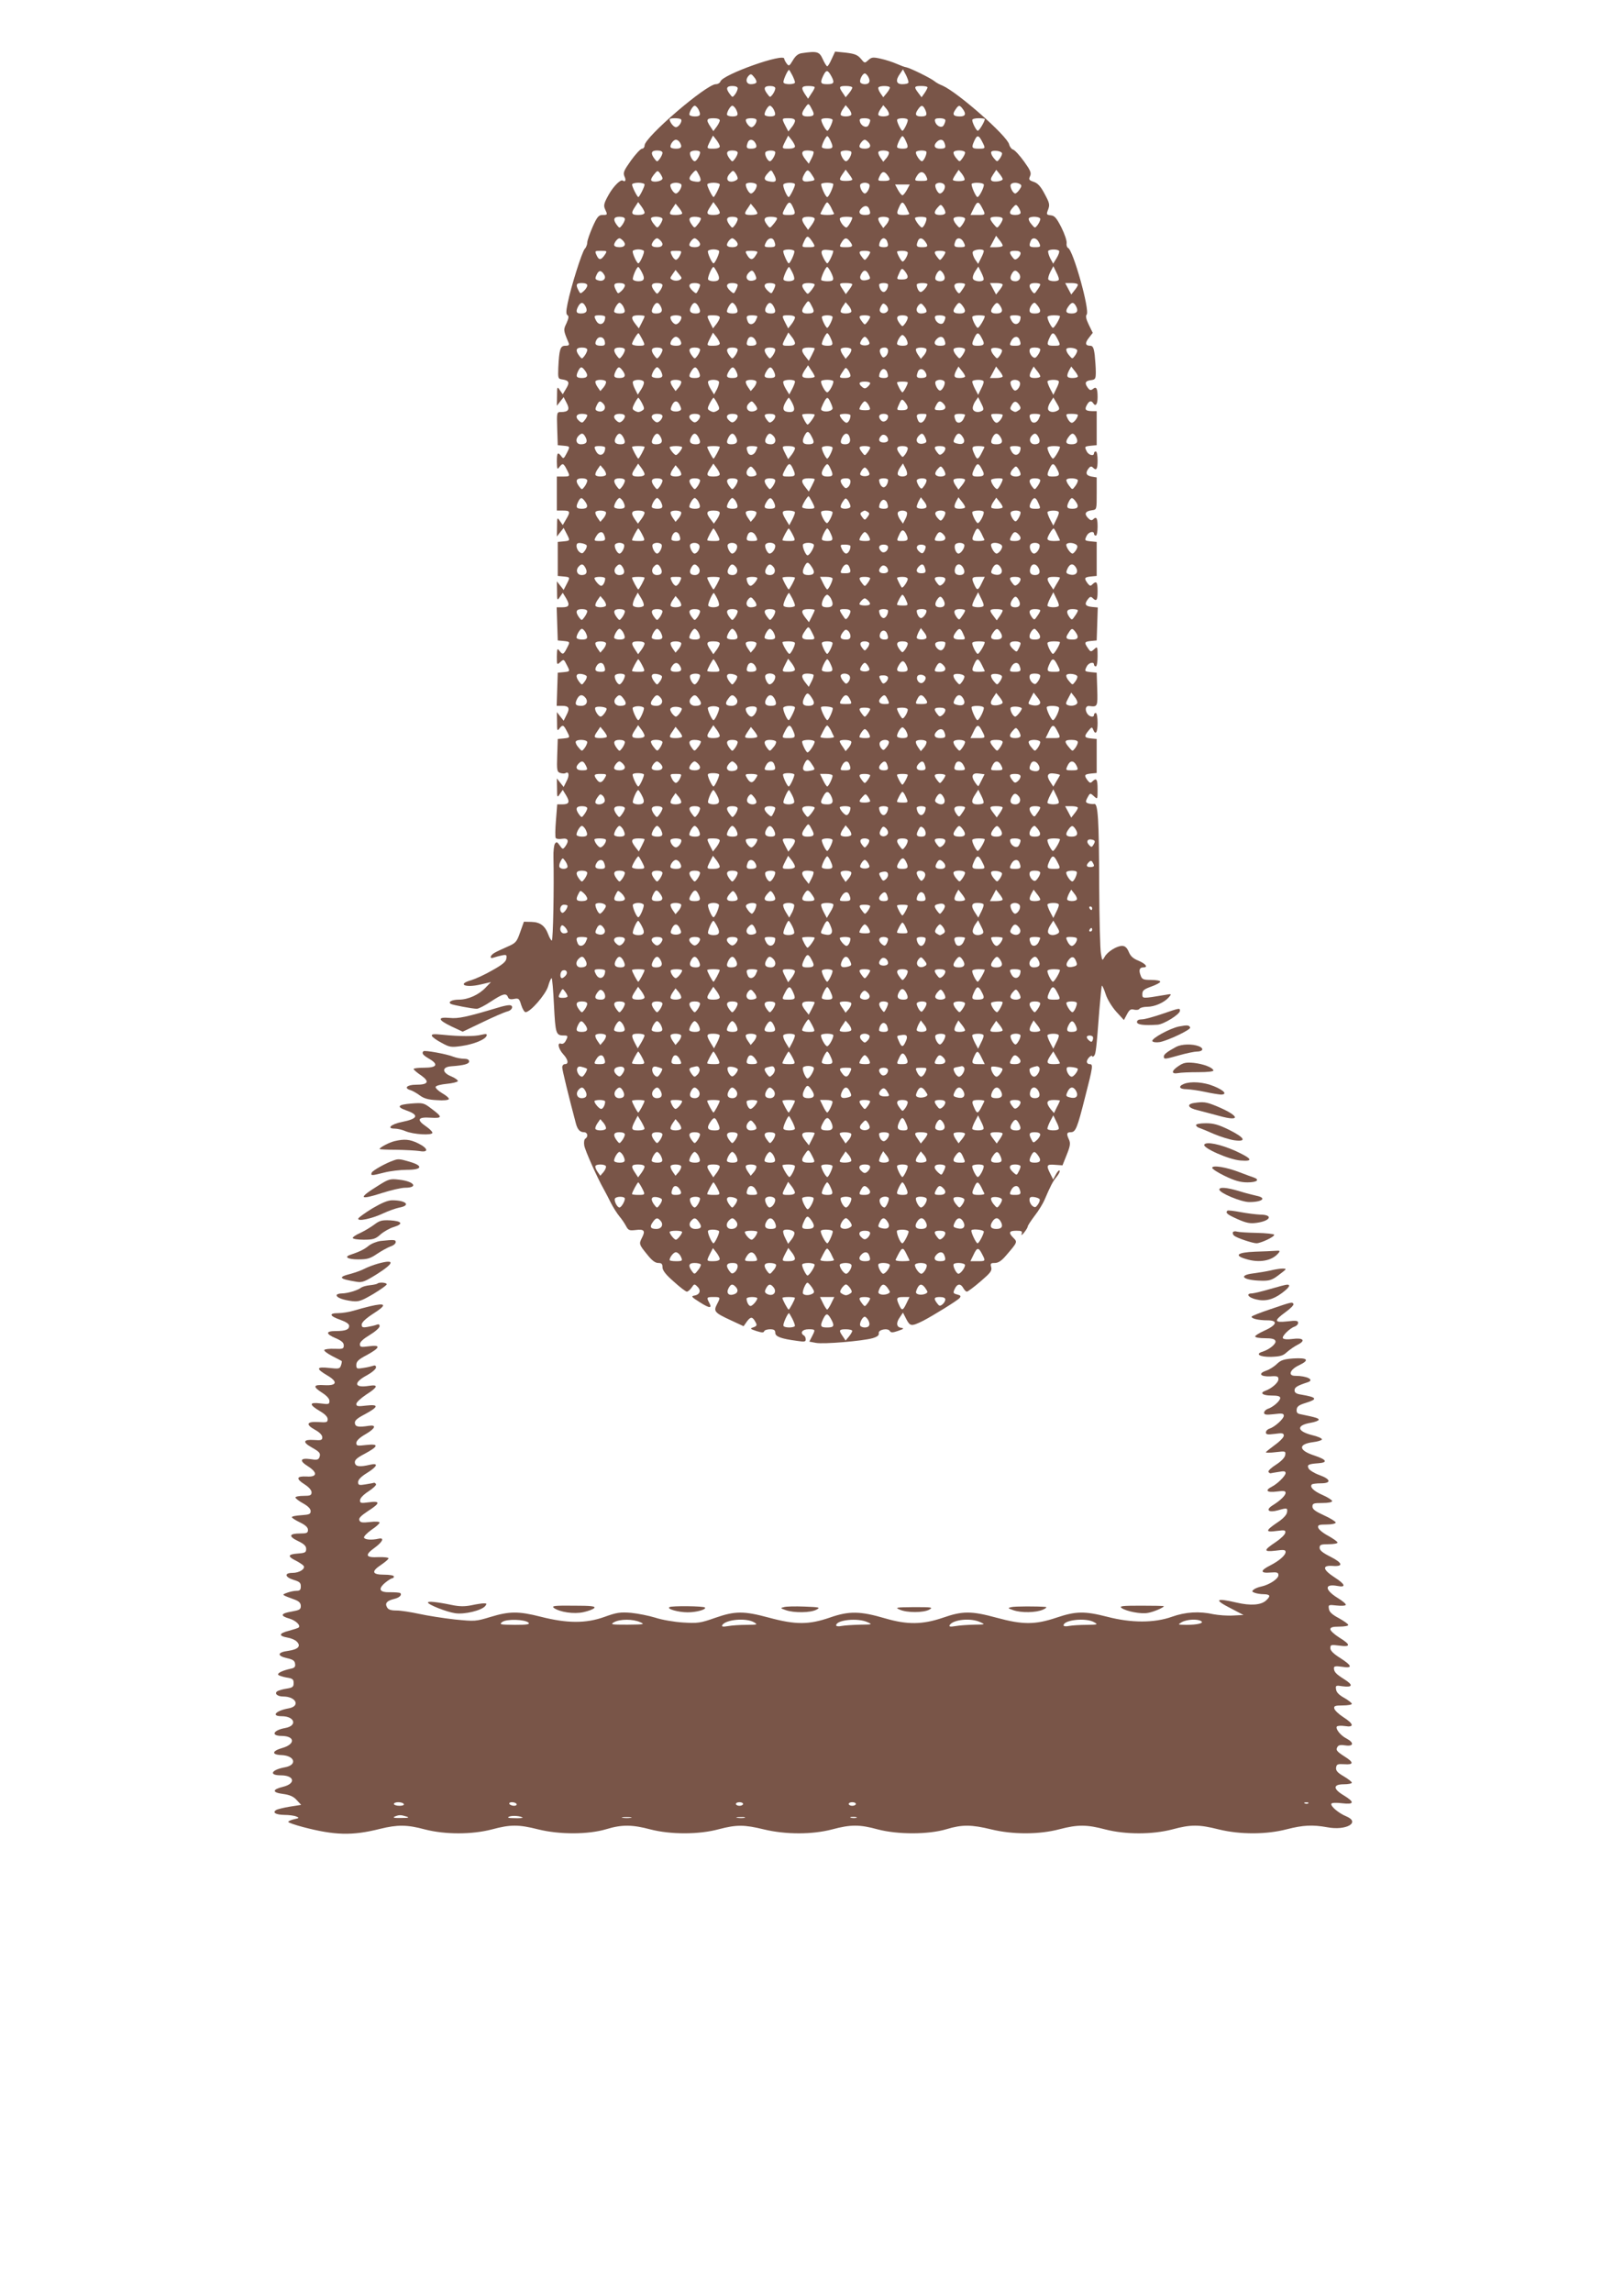<?xml version="1.0" standalone="no"?>
<!DOCTYPE svg PUBLIC "-//W3C//DTD SVG 20010904//EN"
 "http://www.w3.org/TR/2001/REC-SVG-20010904/DTD/svg10.dtd">
<svg version="1.0" xmlns="http://www.w3.org/2000/svg"
 width="907pt" height="1280pt" viewBox="0 0 907 1280"
 preserveAspectRatio="xMidYMid meet">
<g transform="translate(0,1280) scale(0.1,-0.1)"
fill="#795548" stroke="none">
<path d="M4477 12503 c-20 -3 -35 -16 -49 -40 -20 -33 -22 -34 -35 -17 -7 10
-13 21 -13 26 0 34 -341 -87 -356 -126 -3 -9 -15 -16 -26 -16 -53 0 -398 -296
-398 -342 0 -10 -7 -18 -14 -18 -8 0 -36 -30 -62 -66 -41 -58 -45 -68 -36 -90
10 -20 4 -32 -10 -22 -12 8 -52 -32 -78 -78 -27 -48 -30 -61 -21 -81 15 -32
15 -33 -14 -33 -21 0 -30 -10 -55 -66 -16 -37 -30 -76 -30 -87 0 -11 -6 -28
-14 -36 -16 -18 -77 -211 -96 -305 -9 -44 -9 -60 0 -66 8 -5 6 -17 -6 -44 -18
-37 -18 -39 11 -108 6 -14 2 -18 -18 -18 -28 0 -34 -20 -39 -125 -2 -57 -1
-60 23 -63 37 -6 42 -17 21 -51 l-19 -32 -16 23 c-15 22 -16 21 -16 -32 l-1
-55 19 24 19 24 17 -33 c19 -36 10 -50 -33 -50 -22 0 -23 -2 -20 -92 l3 -93
33 -3 c37 -4 37 -3 16 -44 -15 -29 -18 -30 -29 -15 -20 27 -25 20 -25 -30 1
-42 2 -46 14 -30 18 23 23 22 41 -13 20 -39 20 -40 -20 -40 l-35 0 0 -95 0
-95 35 0 c40 0 42 -7 16 -50 l-18 -31 -16 23 c-15 22 -16 21 -16 -32 l-1 -55
19 24 19 24 16 -31 c21 -41 21 -40 -16 -44 l-33 -3 0 -95 0 -95 33 -3 c37 -4
37 -3 16 -44 l-16 -31 -19 24 -19 24 1 -55 c0 -53 1 -54 16 -32 l16 23 19 -31
c22 -38 17 -50 -23 -50 l-30 0 3 -92 3 -93 33 -3 c37 -4 37 -4 17 -42 -18 -35
-23 -36 -41 -12 -12 15 -13 11 -14 -32 0 -48 0 -49 19 -32 19 17 20 17 35 -13
21 -40 21 -39 -16 -43 l-33 -3 -3 -92 -3 -93 30 0 c39 0 45 -13 25 -51 l-16
-32 -19 24 -19 24 1 -55 c0 -48 1 -53 13 -37 18 23 23 22 41 -13 20 -38 20
-38 -17 -42 l-33 -3 -3 -92 c-3 -84 -1 -92 18 -98 11 -3 24 -4 29 0 19 11 22
-15 5 -46 l-16 -32 -19 24 -19 24 1 -55 c0 -53 1 -54 16 -32 l16 23 19 -31
c22 -37 17 -50 -22 -50 l-28 0 -7 -89 c-4 -49 -5 -94 -1 -99 3 -5 19 -7 36 -4
33 5 40 -11 17 -43 -13 -17 -15 -17 -31 6 -14 20 -18 22 -27 9 -5 -8 -9 -42
-8 -75 4 -163 -2 -465 -9 -465 -4 0 -13 15 -20 34 -18 48 -45 69 -94 70 l-42
1 -21 -59 c-19 -54 -24 -60 -70 -80 -27 -12 -60 -27 -72 -34 -27 -15 -31 -37
-5 -27 9 3 30 9 45 12 26 5 28 3 25 -18 -2 -17 -22 -34 -78 -65 -41 -24 -94
-48 -117 -55 -83 -23 -35 -45 53 -24 l56 13 -29 -30 c-37 -40 -98 -68 -150
-68 -40 0 -63 -13 -45 -24 11 -6 120 -27 145 -27 10 0 45 18 78 40 67 44 86
50 96 25 4 -11 14 -14 34 -10 26 5 29 2 40 -34 7 -22 18 -40 24 -40 27 0 112
98 126 144 7 25 16 46 20 46 3 0 9 -69 13 -152 8 -158 11 -168 54 -168 25 0
26 -3 11 -31 -6 -12 -17 -18 -25 -15 -23 9 -16 -28 11 -58 28 -30 33 -56 10
-56 -8 0 -15 -8 -15 -18 0 -14 35 -158 76 -312 9 -35 23 -50 45 -50 21 0 26
-25 8 -36 -6 -4 -9 -20 -6 -38 5 -29 72 -179 110 -246 8 -14 25 -47 38 -73 13
-26 35 -60 47 -75 13 -15 30 -40 38 -55 13 -25 19 -27 54 -23 48 6 56 -4 35
-44 -17 -34 -17 -36 33 -97 23 -29 42 -43 58 -43 19 0 24 -5 24 -24 0 -17 18
-41 63 -80 34 -31 67 -56 73 -56 6 0 18 10 27 23 14 21 16 21 32 5 22 -21 14
-45 -17 -50 -20 -3 -16 -8 30 -37 55 -35 71 -36 53 -3 -16 30 -14 32 24 32 40
0 40 -1 19 -41 -20 -39 -13 -47 78 -89 l71 -33 19 27 c21 28 31 27 48 -5 9
-16 7 -21 -12 -28 -21 -7 -19 -9 17 -21 29 -9 40 -10 43 -1 2 6 17 11 33 11
22 0 29 -5 29 -20 0 -21 32 -33 123 -45 39 -6 47 -5 47 8 0 9 -4 19 -10 22
-24 15 -9 35 25 35 40 0 40 -1 20 -40 l-15 -29 37 -7 c43 -8 258 10 316 26 27
8 37 16 35 28 -4 20 51 31 62 12 6 -10 17 -9 46 1 32 11 35 14 17 17 -27 4
-30 28 -6 61 l16 24 19 -37 c21 -40 28 -41 93 -9 56 29 192 113 204 127 9 11
7 15 -13 20 -23 6 -24 9 -14 31 14 30 33 32 48 5 6 -11 15 -20 20 -20 5 0 39
25 75 56 56 48 66 60 61 80 -6 21 -3 24 20 24 19 0 38 12 63 42 64 74 64 75
41 98 -29 29 -25 40 16 40 30 0 35 -3 30 -17 -4 -11 2 -8 14 7 11 14 20 29 20
34 0 5 18 32 39 60 22 28 46 68 55 89 33 77 46 103 68 129 12 15 19 30 16 34
-4 3 -13 -7 -21 -22 l-15 -28 -16 32 c-24 47 -21 54 26 50 l42 -3 24 60 c19
47 21 63 13 82 -16 34 -14 43 9 43 27 0 36 20 80 195 45 174 46 185 25 185 -8
0 -15 6 -15 14 0 7 7 19 15 26 8 7 15 9 15 4 0 -4 4 -4 10 2 10 10 13 35 30
258 6 72 12 132 14 134 2 2 12 -19 21 -47 9 -29 35 -71 59 -98 l43 -47 17 32
c14 26 21 31 40 26 13 -3 27 -1 30 5 4 6 23 11 43 11 41 0 94 23 120 52 18 21
18 21 -22 14 -126 -21 -125 -21 -125 5 0 20 9 27 50 42 28 10 50 22 50 27 0 6
-23 10 -50 10 -45 0 -52 3 -60 26 -11 29 -6 44 16 44 28 0 13 20 -27 37 -30
12 -45 25 -55 50 -10 23 -21 33 -37 33 -30 0 -83 -33 -98 -62 -13 -22 -13 -22
-20 17 -5 22 -9 193 -10 380 -1 376 -7 462 -28 457 -7 -1 -22 0 -32 3 -16 5
-17 10 -8 28 17 32 17 32 39 12 20 -18 20 -18 20 38 0 58 -6 67 -29 45 -10
-11 -15 -9 -27 6 -21 29 -18 34 19 38 l32 3 0 95 0 95 -32 3 c-38 4 -40 11
-14 43 18 22 20 22 26 7 14 -35 25 -17 25 37 0 30 -4 55 -10 55 -5 0 -10 -4
-10 -10 0 -18 -29 -11 -40 10 -12 22 -5 41 13 39 47 -6 48 -4 45 94 l-3 92
-32 3 c-37 4 -37 5 -23 33 11 20 40 27 40 9 0 -5 5 -10 10 -10 6 0 10 25 10
57 0 54 -1 56 -19 39 -18 -16 -20 -16 -35 6 -22 32 -20 36 17 40 l32 3 3 92 3
92 -32 3 c-38 4 -44 15 -24 42 12 16 18 17 27 8 22 -22 28 -13 28 38 0 51 -6
60 -29 38 -10 -11 -15 -9 -27 6 -21 29 -18 34 19 38 l32 3 0 95 0 95 -32 3
c-37 4 -37 5 -23 33 11 20 40 27 40 9 0 -5 5 -10 10 -10 6 0 10 23 10 50 0 50
-7 59 -26 40 -7 -7 -16 -4 -29 10 -21 23 -13 37 25 42 25 3 25 5 25 93 l0 90
-30 5 c-30 6 -35 21 -13 48 8 9 14 10 22 2 19 -19 26 -10 26 40 0 28 -4 50
-10 50 -5 0 -10 -4 -10 -10 0 -18 -29 -11 -40 9 -14 28 -14 29 23 33 l32 3 0
95 0 95 -27 0 c-36 1 -42 9 -28 34 12 23 25 27 35 11 14 -22 25 -7 25 33 0 50
-7 62 -27 45 -11 -8 -17 -7 -28 8 -19 26 -14 38 18 42 24 3 27 7 27 45 0 23
-3 66 -6 95 -5 41 -11 52 -25 52 -28 0 -31 15 -7 45 l21 27 -22 45 c-15 31
-19 49 -12 57 19 23 -76 362 -104 372 -6 3 -10 15 -8 27 2 12 -11 51 -29 87
-27 53 -38 66 -59 68 -25 3 -26 5 -15 33 10 27 7 37 -20 87 -22 42 -39 60 -61
67 -26 9 -29 13 -20 32 8 18 2 32 -34 82 -24 33 -51 63 -61 66 -9 3 -19 16
-22 29 -12 49 -288 291 -372 328 -16 6 -36 17 -44 24 -20 17 -134 73 -157 78
-10 1 -35 11 -56 20 -20 9 -60 22 -87 28 -44 10 -52 9 -70 -7 -21 -19 -21 -19
-43 8 -18 21 -34 27 -83 33 l-60 6 -19 -41 c-10 -23 -21 -41 -25 -41 -4 0 -15
18 -25 40 -19 42 -31 46 -118 33z m-52 -123 c8 -16 15 -34 15 -40 0 -12 -57
-14 -64 -1 -5 8 23 71 31 71 1 0 9 -13 18 -30z m220 -9 c17 -33 12 -41 -25
-41 -37 0 -41 7 -23 46 18 37 26 36 48 -5z m428 -33 c-2 -5 -17 -8 -34 -8 -34
0 -39 22 -12 59 l16 24 18 -34 c9 -19 15 -37 12 -41z m-849 1 c-3 -5 -16 -9
-30 -9 -27 0 -33 27 -11 49 10 10 15 8 29 -10 10 -11 15 -25 12 -30z m626 31
c13 -25 5 -40 -20 -40 -10 0 -22 4 -25 10 -7 12 12 50 25 50 5 0 14 -9 20 -20z
m-730 -63 c0 -7 -6 -22 -14 -33 -15 -19 -15 -19 -30 1 -24 31 -19 45 14 45 18
0 30 -5 30 -13z m210 0 c0 -7 -6 -22 -14 -33 -15 -19 -15 -19 -30 1 -24 31
-19 45 14 45 18 0 30 -5 30 -13z m220 6 c0 -5 -8 -21 -19 -36 l-18 -28 -17 25
c-24 37 -20 46 19 46 19 0 35 -3 35 -7z m210 -2 c0 -5 -8 -19 -18 -31 l-19
-23 -16 24 c-24 34 -21 39 18 39 19 0 35 -4 35 -9z m210 0 c0 -5 -8 -19 -18
-31 l-19 -23 -16 23 c-9 13 -14 27 -11 32 7 11 64 10 64 -1z m210 1 c0 -4 -7
-18 -16 -31 l-17 -24 -18 24 c-26 34 -24 39 16 39 19 0 35 -3 35 -8z m-646
-121 c18 -33 13 -41 -26 -41 -32 0 -36 15 -12 48 19 28 20 28 38 -7z m-634 0
c16 -32 12 -41 -20 -41 -16 0 -30 5 -30 11 0 16 20 49 30 49 5 0 14 -9 20 -19z
m210 0 c16 -32 12 -41 -20 -41 -16 0 -30 5 -30 11 0 16 20 49 30 49 5 0 14 -9
20 -19z m210 0 c16 -32 12 -41 -20 -41 -16 0 -30 5 -30 11 0 16 20 49 30 49 5
0 14 -9 20 -19z m434 -32 c-7 -11 -51 -12 -58 -1 -3 5 2 19 11 32 l16 23 19
-22 c10 -13 15 -27 12 -32z m210 0 c-7 -11 -51 -12 -58 -1 -3 5 2 19 11 32
l16 23 19 -22 c10 -13 15 -27 12 -32z m204 27 c12 -28 7 -36 -24 -36 -31 0
-36 12 -18 38 19 28 28 28 42 -2z m208 7 c22 -29 16 -43 -15 -43 -37 0 -44 11
-25 38 18 27 23 27 40 5z m-1573 -59 c10 -10 -12 -44 -28 -44 -13 0 -35 28
-35 44 0 8 55 8 63 0z m217 -6 c0 -7 -9 -24 -18 -36 l-18 -24 -17 26 c-25 37
-21 46 18 46 21 0 35 -5 35 -12z m203 6 c9 -9 -11 -44 -26 -44 -15 0 -38 35
-30 44 8 8 48 8 56 0z m217 -8 c0 -8 -8 -24 -19 -37 l-18 -23 -17 32 c-21 42
-21 42 19 42 23 0 35 -5 35 -14z m210 4 c0 -14 -22 -60 -29 -60 -10 0 -40 58
-33 64 9 10 62 7 62 -4z m210 -2 c0 -7 -5 -20 -10 -28 -11 -18 -43 -3 -48 24
-3 12 4 16 27 16 18 0 31 -5 31 -12z m210 2 c0 -15 -23 -60 -30 -60 -7 0 -30
45 -30 60 0 6 14 10 30 10 17 0 30 -4 30 -10z m210 -2 c0 -7 -5 -20 -10 -28
-11 -18 -43 -3 -48 24 -3 12 4 16 27 16 18 0 31 -5 31 -12z m220 7 c0 -13 -31
-65 -39 -65 -8 0 -31 44 -31 60 0 6 16 10 35 10 19 0 35 -2 35 -5z m-1480
-152 c0 -8 -14 -13 -35 -13 -40 0 -40 0 -19 42 l16 31 19 -24 c10 -13 19 -30
19 -36z m420 0 c0 -8 -14 -13 -35 -13 -40 0 -40 0 -19 42 l16 31 19 -24 c10
-13 19 -30 19 -36z m198 32 c18 -38 15 -45 -18 -45 -16 0 -30 4 -30 10 0 15
23 60 30 60 4 0 12 -11 18 -25z m420 0 c18 -38 15 -45 -18 -45 -16 0 -30 4
-30 10 0 15 23 60 30 60 4 0 12 -11 18 -25z m427 -5 c20 -39 20 -40 -20 -40
-38 0 -41 6 -23 45 15 33 24 32 43 -5z m-1686 -9 c12 -22 5 -31 -24 -31 -12 0
-25 3 -28 6 -10 10 12 44 28 44 8 0 19 -8 24 -19z m420 0 c12 -22 5 -31 -26
-31 -24 0 -27 7 -17 34 8 22 31 20 43 -3z m629 7 c21 -21 13 -38 -18 -38 -18
0 -30 5 -30 13 0 13 19 37 30 37 3 0 11 -5 18 -12z m426 -4 c11 -28 7 -34 -24
-34 -31 0 -39 17 -18 38 17 17 35 15 42 -4z m-1574 -57 c0 -7 -7 -22 -15 -33
-15 -19 -15 -19 -30 0 -23 31 -18 46 15 46 18 0 30 -5 30 -13z m210 2 c0 -16
-20 -49 -30 -49 -13 0 -32 38 -25 50 8 13 55 13 55 -1z m210 -2 c0 -7 -7 -22
-15 -33 -15 -19 -15 -19 -30 0 -23 31 -18 46 15 46 18 0 30 -5 30 -13z m210 2
c0 -16 -20 -49 -30 -49 -13 0 -32 38 -25 50 8 13 55 13 55 -1z m213 5 c3 -4
-1 -20 -10 -37 l-16 -31 -18 23 c-27 34 -24 51 9 51 16 0 31 -3 35 -6z m210 0
c9 -9 -14 -54 -28 -54 -14 0 -37 45 -28 54 4 3 16 6 28 6 12 0 24 -3 28 -6z
m211 -3 c3 -5 -2 -19 -12 -32 l-19 -22 -16 23 c-9 13 -14 27 -11 32 7 11 51
10 58 -1z m209 3 c7 -7 -13 -54 -24 -54 -12 0 -39 42 -33 52 6 9 48 11 57 2z
m217 -6 c0 -7 -8 -22 -16 -33 -15 -20 -15 -20 -35 4 -10 12 -16 27 -13 32 8
14 64 11 64 -3z m206 -3 c2 -5 -4 -19 -12 -30 -15 -20 -15 -20 -35 4 -10 12
-16 27 -13 33 7 12 56 6 60 -7z m-1896 -141 c0 -14 -44 -24 -60 -14 -7 4 -3
16 11 34 20 25 22 26 35 9 7 -10 14 -23 14 -29z m205 17 c16 -33 8 -41 -32
-33 -27 5 -29 19 -6 44 21 23 20 23 38 -11z m215 -17 c0 -6 -12 -14 -26 -17
-33 -6 -43 17 -18 44 17 19 19 19 31 3 7 -10 13 -23 13 -30z m205 17 c16 -33
8 -41 -32 -33 -27 5 -29 19 -6 44 21 23 20 23 38 -11z m209 4 c21 -32 21 -32
-14 -37 -38 -6 -47 6 -29 38 16 30 23 30 43 -1z m226 -27 c0 -5 -16 -8 -35 -8
-39 0 -42 6 -19 39 l17 24 18 -24 c10 -13 19 -27 19 -31z m627 -2 c-3 -9 -56
-10 -65 -1 -2 2 4 15 14 30 l18 27 18 -22 c10 -13 17 -28 15 -34z m213 4 c0
-11 -46 -18 -60 -10 -9 6 -7 15 6 35 l18 27 18 -22 c10 -12 18 -26 18 -30z
m-644 23 c20 -27 17 -33 -21 -33 -33 0 -34 1 -23 25 13 29 26 32 44 8z m214
-2 c15 -29 13 -31 -25 -31 -39 0 -40 2 -23 30 16 25 34 25 48 1z m-1570 -51
c0 -13 -29 -70 -35 -70 -6 0 -35 57 -35 70 0 5 16 10 35 10 19 0 35 -5 35 -10z
m205 0 c7 -11 -16 -50 -30 -50 -14 0 -37 39 -30 50 4 6 17 10 30 10 13 0 26
-4 30 -10z m215 0 c0 -13 -29 -70 -35 -70 -6 0 -35 57 -35 70 0 5 16 10 35 10
19 0 35 -5 35 -10z m205 0 c7 -12 -16 -50 -31 -50 -13 0 -35 45 -27 54 10 10
51 7 58 -4z m215 0 c0 -13 -29 -70 -35 -70 -10 0 -35 61 -30 70 8 13 65 13 65
0z m213 4 c6 -7 -23 -74 -33 -74 -10 0 -39 67 -33 74 4 3 18 6 33 6 15 0 29
-3 33 -6z m202 -4 c7 -12 -12 -50 -25 -50 -13 0 -32 38 -25 50 3 6 15 10 25
10 10 0 22 -4 25 -10z m421 -5 c6 -16 -12 -45 -27 -45 -12 0 -31 39 -24 50 10
15 45 12 51 -5z m218 6 c6 -9 -24 -71 -35 -71 -9 0 -38 67 -32 74 10 9 61 7
67 -3z m203 1 c10 -6 9 -13 -3 -30 -8 -12 -19 -22 -24 -22 -13 0 -32 39 -25
50 7 12 35 13 52 2z m-632 -32 c-9 -16 -20 -30 -25 -30 -5 0 -16 14 -25 30
l-16 30 41 0 41 0 -16 -30z m-1465 -127 c0 -8 -14 -13 -35 -13 -39 0 -43 9
-18 46 l17 26 18 -24 c9 -12 18 -29 18 -35z m420 0 c0 -8 -14 -13 -35 -13 -39
0 -43 9 -18 46 l17 26 18 -24 c9 -12 18 -29 18 -35z m408 32 c18 -39 15 -45
-23 -45 -40 0 -40 1 -20 40 19 37 28 38 43 5z m213 -2 c7 -16 15 -31 17 -35 2
-5 -15 -8 -38 -8 -23 0 -40 3 -38 8 23 47 32 62 38 62 4 0 13 -12 21 -27z
m420 0 c7 -16 15 -31 17 -35 2 -5 -12 -8 -32 -8 -39 0 -42 6 -24 45 14 32 21
32 39 -2z m424 -3 c21 -40 20 -40 -25 -40 l-40 0 17 35 c20 43 28 44 48 5z
m-1675 -31 c0 -5 -16 -9 -35 -9 -39 0 -42 5 -18 39 l16 24 19 -23 c10 -12 18
-26 18 -31z m420 0 c0 -5 -16 -9 -35 -9 -39 0 -42 5 -18 39 l16 24 19 -23 c10
-12 18 -26 18 -31z m1050 4 c0 -8 -12 -13 -30 -13 -34 0 -38 14 -13 42 16 18
18 18 30 2 7 -10 13 -24 13 -31z m420 0 c0 -8 -12 -13 -30 -13 -34 0 -38 14
-13 42 16 18 18 18 30 2 7 -10 13 -24 13 -31z m-846 21 c11 -28 7 -34 -24 -34
-31 0 -39 17 -18 38 17 17 35 15 42 -4z m-1364 -57 c0 -7 -7 -22 -15 -33 -15
-19 -15 -19 -30 0 -23 31 -18 46 15 46 18 0 30 -5 30 -13z m210 0 c0 -7 -7
-22 -15 -33 -14 -19 -15 -18 -34 6 -11 13 -17 28 -15 32 9 14 64 9 64 -5z
m214 5 c2 -4 -4 -19 -15 -32 -19 -24 -20 -25 -34 -6 -23 31 -18 46 14 46 17 0
32 -4 35 -8z m206 -5 c0 -7 -7 -22 -15 -33 -15 -19 -15 -19 -30 0 -23 31 -18
46 15 46 18 0 30 -5 30 -13z m220 4 c0 -5 -9 -19 -20 -32 -20 -24 -20 -24 -35
-5 -25 32 -18 46 20 46 19 0 35 -4 35 -9z m210 -3 c0 -7 -9 -24 -19 -37 l-18
-24 -17 24 c-25 36 -20 49 19 49 21 0 35 -5 35 -12z m210 7 c0 -13 -25 -55
-33 -55 -12 0 -36 31 -37 48 0 7 13 12 35 12 19 0 35 -2 35 -5z m204 -4 c3 -5
-2 -19 -12 -32 l-19 -22 -16 23 c-9 13 -14 27 -11 32 7 11 51 10 58 -1z m209
3 c7 -7 -13 -54 -24 -54 -9 0 -39 40 -39 52 0 9 54 11 63 2z m217 -6 c0 -7 -8
-22 -16 -33 -15 -20 -15 -20 -35 4 -10 12 -16 27 -13 32 8 14 64 11 64 -3z
m210 0 c0 -7 -8 -22 -16 -33 -15 -20 -15 -20 -35 4 -27 33 -24 41 16 41 22 0
35 -5 35 -12z m210 -1 c0 -7 -7 -22 -15 -33 -15 -19 -15 -19 -35 5 -11 12 -17
27 -14 32 8 14 64 11 64 -4z m-1276 -122 c22 -33 21 -35 -19 -35 -39 0 -39 0
-23 35 14 31 21 31 42 0z m1066 -26 c0 -5 -16 -9 -35 -9 l-36 0 17 32 17 32
18 -23 c11 -13 19 -27 19 -32z m-2122 29 c21 -21 13 -38 -18 -38 -18 0 -30 5
-30 13 0 13 19 37 30 37 3 0 11 -5 18 -12z m210 0 c21 -21 13 -38 -18 -38 -18
0 -30 5 -30 13 0 13 19 37 30 37 3 0 11 -5 18 -12z m210 0 c21 -21 13 -38 -18
-38 -18 0 -30 5 -30 13 0 13 19 37 30 37 3 0 11 -5 18 -12z m210 0 c21 -21 13
-38 -18 -38 -18 0 -30 5 -30 13 0 13 19 37 30 37 3 0 11 -5 18 -12z m216 -4
c11 -28 7 -34 -24 -34 -33 0 -35 3 -20 31 13 23 36 25 44 3z m422 -1 c21 -27
17 -33 -21 -33 -39 0 -40 2 -23 30 16 25 27 25 44 3z m208 1 c10 -27 7 -34
-19 -34 -14 0 -25 4 -25 9 0 20 13 41 25 41 7 0 16 -7 19 -16z m212 -1 c20
-27 17 -33 -16 -33 -31 0 -35 6 -24 34 8 21 24 20 40 -1z m214 -2 c15 -28 13
-31 -20 -31 -31 0 -35 6 -24 34 8 22 31 20 44 -3z m420 0 c15 -28 13 -31 -20
-31 -31 0 -35 6 -24 34 8 22 31 20 44 -3z m-2204 -52 c5 -8 -22 -69 -31 -69
-9 0 -36 61 -31 69 3 5 17 9 31 9 14 0 28 -4 31 -9z m420 0 c5 -8 -22 -69 -31
-69 -9 0 -36 61 -31 69 3 5 17 9 31 9 14 0 28 -4 31 -9z m420 0 c5 -8 -22 -69
-31 -69 -7 0 -35 63 -30 70 6 10 54 10 61 -1z m216 2 c9 -1 -23 -71 -32 -71
-3 0 -14 15 -23 34 -19 41 -9 48 55 37z m842 0 c2 -3 -4 -21 -14 -40 l-17 -34
-18 26 c-9 15 -15 33 -12 41 5 13 54 19 61 7z m421 -2 c3 -4 -3 -22 -14 -40
l-19 -31 -17 31 c-8 17 -13 35 -11 40 7 11 55 11 61 0z m-2537 -21 c-21 -31
-33 -32 -46 -3 -11 24 -10 25 24 25 35 0 36 -1 22 -22z m420 -3 c-6 -14 -17
-25 -23 -25 -6 0 -17 11 -23 25 -11 24 -10 25 23 25 33 0 34 -1 23 -25z m432
18 c0 -5 -7 -16 -15 -27 -15 -20 -29 -15 -45 15 -10 17 -7 19 25 19 19 0 35
-3 35 -7z m630 -1 c0 -5 -7 -17 -15 -28 -15 -19 -15 -19 -30 0 -22 29 -19 36
15 36 17 0 30 -4 30 -8z m210 -3 c0 -16 -20 -49 -29 -49 -7 0 -31 43 -31 55 0
3 14 5 30 5 17 0 30 -5 30 -11z m210 3 c0 -5 -7 -17 -15 -28 -15 -19 -15 -19
-30 0 -22 29 -19 36 15 36 17 0 30 -4 30 -8z m420 -6 c0 -7 -7 -20 -16 -27
-14 -11 -18 -10 -30 6 -21 28 -17 35 16 35 19 0 30 -5 30 -14z m-2115 -106
c19 -36 13 -50 -20 -50 -13 0 -27 4 -30 10 -5 9 20 70 30 70 2 0 12 -14 20
-30z m420 0 c19 -36 13 -50 -20 -50 -13 0 -27 4 -30 10 -5 9 20 70 30 70 2 0
12 -14 20 -30z m420 0 c9 -17 13 -35 10 -40 -8 -13 -52 -13 -59 -1 -5 8 23 71
31 71 1 0 10 -14 18 -30z m218 -4 c18 -39 14 -46 -23 -46 -15 0 -29 3 -33 6
-6 7 23 74 33 74 3 0 14 -15 23 -34z m850 -38 c-8 -14 -53 -9 -59 6 -3 8 2 26
12 41 l18 27 17 -34 c9 -18 15 -36 12 -40z m420 0 c-6 -11 -51 -10 -58 2 -3 5
2 24 11 42 l17 32 17 -35 c10 -19 16 -37 13 -41z m-857 45 c22 -29 16 -43 -16
-43 -34 0 -34 0 -18 35 13 30 17 30 34 8z m-1682 -16 c14 -22 -5 -41 -33 -32
-17 5 -19 9 -9 31 12 27 26 27 42 1z m421 -30 c-10 -5 -25 -5 -36 -1 -18 9
-19 10 -3 33 l17 24 19 -23 c18 -22 18 -24 3 -33z m423 29 c9 -21 8 -26 -8
-31 -36 -11 -54 17 -28 43 17 17 23 15 36 -12z m632 5 c13 -26 13 -28 -9 -34
-31 -8 -45 7 -32 32 14 26 27 27 41 2z m420 -1 c13 -25 5 -40 -20 -40 -10 0
-22 4 -25 10 -7 12 12 50 25 50 5 0 14 -9 20 -20z m420 5 c16 -20 6 -45 -19
-45 -26 0 -34 15 -21 40 13 24 23 25 40 5z m-2410 -68 c0 -8 -9 -22 -19 -31
-19 -17 -20 -17 -30 3 -17 32 -13 41 19 41 18 0 30 -5 30 -13z m210 0 c0 -8
-9 -22 -19 -31 -19 -17 -20 -17 -30 3 -17 32 -13 41 19 41 18 0 30 -5 30 -13z
m210 1 c0 -7 -7 -22 -15 -32 -15 -20 -15 -20 -30 0 -23 30 -18 44 15 44 18 0
30 -5 30 -12z m210 1 c0 -6 -5 -19 -11 -30 -10 -20 -11 -20 -30 -3 -28 26 -24
44 11 44 17 0 30 -5 30 -11z m210 0 c0 -6 -5 -19 -11 -30 -10 -20 -11 -20 -30
-3 -28 26 -24 44 11 44 17 0 30 -5 30 -11z m210 0 c0 -6 -5 -19 -11 -30 -10
-20 -11 -20 -30 -3 -28 26 -24 44 11 44 17 0 30 -5 30 -11z m220 2 c0 -5 -9
-19 -19 -32 -20 -24 -20 -24 -35 -4 -25 32 -19 45 19 45 19 0 35 -4 35 -9z
m210 2 c0 -5 -9 -19 -18 -31 l-18 -24 -17 26 c-23 34 -22 36 18 36 19 0 35 -3
35 -7z m200 -2 c0 -20 -13 -41 -25 -41 -12 0 -25 21 -25 41 0 5 11 9 25 9 14
0 25 -4 25 -9z m220 2 c-1 -13 -27 -43 -38 -43 -10 0 -22 22 -22 41 0 5 14 9
30 9 17 0 30 -3 30 -7z m210 -1 c0 -4 -7 -18 -17 -31 -15 -23 -17 -23 -30 -6
-21 30 -16 45 17 45 17 0 30 -3 30 -8z m210 -1 c0 -5 -8 -19 -19 -32 l-18 -23
-17 32 -17 32 36 0 c19 0 35 -4 35 -9z m210 1 c0 -4 -7 -18 -17 -31 -15 -23
-17 -23 -30 -6 -21 30 -16 45 17 45 17 0 30 -3 30 -8z m210 -1 c0 -5 -8 -19
-19 -32 l-18 -23 -17 32 -17 32 36 0 c19 0 35 -4 35 -9z m-1486 -120 c18 -33
13 -41 -26 -41 -32 0 -36 15 -12 48 19 28 20 28 38 -7z m-1264 -1 c14 -26 5
-40 -26 -40 -26 0 -30 11 -14 41 14 24 27 24 40 -1z m210 1 c16 -32 12 -41
-20 -41 -16 0 -30 5 -30 11 0 16 20 49 30 49 5 0 14 -9 20 -19z m210 -1 c14
-26 5 -40 -26 -40 -26 0 -30 11 -14 41 14 24 27 24 40 -1z m210 1 c16 -30 12
-41 -14 -41 -31 0 -40 14 -26 40 13 25 26 25 40 1z m210 0 c16 -32 12 -41 -20
-41 -16 0 -30 5 -30 11 0 16 20 49 30 49 5 0 14 -9 20 -19z m210 0 c16 -30 12
-41 -14 -41 -31 0 -40 14 -26 40 13 25 26 25 40 1z m434 -32 c-7 -11 -51 -12
-58 -1 -3 5 2 19 11 32 l16 23 19 -22 c10 -13 15 -27 12 -32z m206 14 c0 -18
-28 -29 -42 -15 -7 7 -6 17 2 32 9 17 14 19 26 9 8 -6 14 -18 14 -26z m214
-14 c-3 -5 -16 -9 -30 -9 -27 0 -33 27 -11 49 10 10 15 8 29 -10 10 -11 15
-25 12 -30z m202 34 c22 -29 16 -43 -15 -43 -37 0 -44 11 -25 38 18 27 23 27
40 5z m212 -3 c16 -26 8 -40 -23 -40 -32 0 -37 12 -19 38 19 27 26 27 42 2z
m208 3 c22 -29 16 -43 -16 -43 -22 0 -30 5 -30 18 0 16 17 42 28 42 3 0 11 -8
18 -17z m214 -3 c14 -26 5 -40 -25 -40 -32 0 -37 12 -19 38 19 27 30 28 44 2z
m-2630 -59 c0 -40 -32 -54 -50 -22 -15 28 -13 31 20 31 17 0 30 -4 30 -9z
m220 4 c0 -4 -7 -20 -16 -37 l-16 -31 -19 24 c-28 36 -24 49 16 49 19 0 35 -2
35 -5z m203 -1 c10 -10 -12 -44 -28 -44 -16 0 -38 34 -28 44 3 3 16 6 28 6 12
0 25 -3 28 -6z m217 -6 c0 -7 -9 -24 -19 -37 l-19 -24 -16 31 c-21 42 -21 42
19 42 21 0 35 -5 35 -12z m210 6 c0 -3 -5 -14 -10 -25 -13 -23 -36 -25 -44 -3
-11 28 -7 34 24 34 17 0 30 -3 30 -6z m210 -6 c0 -7 -9 -24 -19 -37 l-19 -24
-16 31 c-21 42 -21 42 19 42 21 0 35 -5 35 -12z m210 2 c0 -15 -23 -60 -30
-60 -7 0 -30 45 -30 60 0 6 14 10 30 10 17 0 30 -4 30 -10z m210 2 c0 -5 -7
-17 -15 -28 -15 -19 -15 -19 -30 0 -22 29 -19 36 15 36 17 0 30 -4 30 -8z
m210 -5 c0 -7 -7 -22 -15 -33 -15 -19 -15 -19 -30 0 -23 31 -18 46 15 46 18 0
30 -5 30 -13z m210 1 c0 -7 -5 -20 -10 -28 -11 -18 -43 -3 -48 24 -3 12 4 16
27 16 18 0 31 -5 31 -12z m220 7 c0 -13 -31 -65 -39 -65 -8 0 -31 44 -31 60 0
6 16 10 35 10 19 0 35 -2 35 -5z m200 -4 c0 -40 -32 -54 -50 -22 -15 28 -13
31 20 31 17 0 30 -4 30 -9z m220 4 c0 -13 -31 -65 -39 -65 -8 0 -31 44 -31 60
0 6 16 10 35 10 19 0 35 -2 35 -5z m-2335 -125 c20 -39 20 -40 -20 -40 -19 0
-35 5 -35 10 0 11 29 60 36 60 2 0 10 -13 19 -30z m435 -27 c0 -8 -14 -13 -35
-13 -40 0 -40 0 -19 42 l16 31 19 -24 c10 -13 19 -30 19 -36z m420 1 c0 -9
-12 -14 -35 -14 -40 0 -40 0 -19 42 l17 32 18 -23 c11 -13 19 -29 19 -37z
m198 31 c18 -38 15 -45 -18 -45 -16 0 -30 4 -30 10 0 15 23 60 30 60 4 0 12
-11 18 -25z m846 -4 c18 -33 13 -41 -26 -41 -31 0 -34 7 -16 45 15 32 24 32
42 -4z m421 -1 c20 -39 20 -40 -20 -40 -38 0 -41 6 -23 45 15 33 24 32 43 -5z
m-845 1 c16 -32 12 -41 -20 -41 -16 0 -30 5 -30 11 0 16 20 49 30 49 5 0 14
-9 20 -19z m-1682 -19 c3 -17 -1 -22 -21 -22 -31 0 -38 9 -26 32 13 25 43 19
47 -10z m421 9 c12 -22 5 -31 -24 -31 -12 0 -25 3 -28 6 -10 10 12 44 28 44 8
0 19 -8 24 -19z m420 0 c12 -22 5 -31 -26 -31 -24 0 -27 7 -17 34 8 22 31 20
43 -3z m631 -1 c9 -16 8 -22 -5 -26 -8 -3 -22 -3 -30 0 -13 4 -14 10 -5 26 6
11 15 20 20 20 5 0 14 -9 20 -20z m424 4 c11 -28 7 -34 -24 -34 -31 0 -39 17
-18 38 17 17 35 15 42 -4z m420 0 c11 -28 7 -34 -24 -34 -33 0 -35 3 -20 31
13 23 36 25 44 3z m-2414 -57 c0 -7 -7 -22 -15 -33 -15 -19 -15 -19 -30 0 -23
31 -18 46 15 46 18 0 30 -5 30 -13z m210 0 c0 -7 -7 -22 -15 -33 -15 -19 -15
-19 -30 0 -23 31 -18 46 15 46 18 0 30 -5 30 -13z m210 0 c0 -7 -7 -22 -15
-33 -15 -19 -15 -19 -30 0 -23 31 -18 46 15 46 18 0 30 -5 30 -13z m210 0 c0
-7 -7 -22 -15 -33 -15 -19 -15 -19 -30 0 -23 31 -18 46 15 46 18 0 30 -5 30
-13z m210 0 c0 -7 -7 -22 -15 -33 -15 -19 -15 -19 -30 0 -23 31 -18 46 15 46
18 0 30 -5 30 -13z m210 0 c0 -7 -7 -22 -15 -33 -15 -19 -15 -19 -30 0 -23 31
-18 46 15 46 18 0 30 -5 30 -13z m220 8 c0 -4 -7 -20 -16 -37 l-17 -32 -18 23
c-29 36 -24 51 16 51 19 0 35 -2 35 -5z m204 -4 c3 -5 -2 -19 -12 -32 l-19
-22 -16 23 c-9 13 -14 27 -11 32 7 11 51 10 58 -1z m206 -10 c0 -10 -6 -24
-14 -30 -12 -10 -17 -8 -26 9 -13 25 -6 40 21 40 12 0 19 -7 19 -19z m214 10
c3 -5 -2 -19 -12 -32 l-19 -22 -16 23 c-9 13 -14 27 -11 32 7 11 51 10 58 -1z
m216 -3 c0 -7 -8 -22 -16 -33 -15 -20 -15 -20 -35 4 -10 12 -16 27 -13 32 8
14 64 11 64 -3z m206 -3 c2 -5 -4 -19 -12 -30 -15 -20 -15 -20 -35 4 -10 12
-16 27 -13 33 7 12 56 6 60 -7z m214 3 c0 -7 -7 -22 -15 -32 -12 -16 -17 -17
-30 -6 -8 7 -15 21 -15 31 0 14 7 19 30 19 18 0 30 -5 30 -12z m206 -3 c2 -5
-4 -19 -12 -30 -15 -20 -15 -20 -35 4 -10 12 -16 27 -13 33 7 12 56 6 60 -7z
m-1466 -147 c0 -5 -16 -8 -35 -8 -39 0 -43 9 -19 46 l17 25 18 -28 c11 -15 19
-31 19 -35z m-1284 35 c22 -29 16 -43 -16 -43 -32 0 -36 9 -20 41 13 24 19 24
36 2z m210 0 c22 -29 16 -43 -16 -43 -32 0 -36 9 -20 41 13 24 19 24 36 2z
m214 -2 c16 -32 12 -41 -20 -41 -16 0 -30 5 -30 11 0 16 20 49 30 49 5 0 14
-9 20 -19z m210 0 c16 -32 12 -41 -20 -41 -33 0 -37 9 -18 40 16 25 25 25 38
1z m210 0 c16 -32 12 -41 -20 -41 -33 0 -37 9 -18 40 16 25 25 25 38 1z m210
0 c16 -32 12 -41 -20 -41 -33 0 -37 9 -18 40 16 25 25 25 38 1z m430 -28 c0
-8 -12 -13 -30 -13 -35 0 -36 2 -13 36 16 25 17 25 30 8 7 -10 13 -24 13 -31z
m640 -4 c0 -5 -13 -9 -30 -9 -32 0 -36 9 -19 43 l12 21 18 -23 c11 -13 19 -27
19 -32z m210 0 c0 -5 -16 -9 -35 -9 l-36 0 17 32 17 32 18 -23 c11 -13 19 -27
19 -32z m210 0 c0 -5 -13 -9 -30 -9 -32 0 -36 9 -19 43 l12 21 18 -23 c11 -13
19 -27 19 -32z m210 0 c0 -5 -13 -9 -30 -9 -32 0 -36 9 -19 43 l12 21 18 -23
c11 -13 19 -27 19 -32z m-1066 25 c10 -27 7 -34 -19 -34 -14 0 -25 4 -25 9 0
20 13 41 25 41 7 0 16 -7 19 -16z m215 -3 c12 -22 5 -31 -26 -31 -24 0 -27 7
-17 34 8 22 31 20 43 -3z m-1785 -50 c3 -5 -2 -19 -12 -32 l-19 -22 -16 23
c-9 13 -14 27 -11 32 7 11 51 10 58 -1z m211 -1 c4 -6 -2 -25 -13 -42 l-20
-31 -16 32 c-9 17 -14 36 -11 41 8 13 52 13 60 0z m209 1 c3 -5 -2 -19 -12
-32 l-19 -22 -16 23 c-9 13 -14 27 -11 32 7 11 51 10 58 -1z m211 -1 c3 -5 -2
-24 -10 -41 l-17 -31 -19 31 c-11 18 -17 36 -14 42 8 12 52 12 60 -1z m209 1
c3 -5 -2 -19 -12 -32 l-19 -22 -16 23 c-9 13 -14 27 -11 32 7 11 51 10 58 -1z
m216 -1 c0 -6 -7 -25 -16 -42 l-16 -30 -19 31 c-11 18 -17 36 -14 42 8 12 65
12 65 -1z m213 4 c8 -8 -21 -64 -33 -64 -12 0 -41 56 -33 64 4 3 18 6 33 6 15
0 29 -3 33 -6z m622 -4 c7 -12 -12 -50 -25 -50 -13 0 -32 38 -25 50 3 6 15 10
25 10 10 0 22 -4 25 -10z m218 2 c3 -4 -3 -22 -13 -41 l-17 -35 -17 32 c-9 17
-16 36 -16 42 0 11 56 14 63 2z m203 -7 c6 -16 -12 -45 -27 -45 -12 0 -31 39
-24 50 10 15 45 12 51 -5z m217 7 c3 -4 -3 -22 -13 -41 l-17 -35 -17 32 c-9
17 -16 36 -16 42 0 11 56 14 63 2z m-1053 -11 c0 -5 -7 -14 -15 -21 -12 -10
-18 -10 -30 0 -23 19 -18 30 15 30 17 0 30 -4 30 -9z m210 4 c0 -11 -24 -55
-30 -55 -6 0 -30 44 -30 55 0 3 14 5 30 5 17 0 30 -2 30 -5z m-1484 -116 c13
-26 14 -33 2 -40 -7 -5 -17 -9 -23 -9 -5 0 -16 4 -23 9 -12 7 -11 14 2 40 9
17 19 31 21 31 2 0 12 -14 21 -31z m420 0 c13 -26 14 -33 2 -40 -7 -5 -17 -9
-23 -9 -5 0 -16 4 -23 9 -12 7 -11 14 2 40 9 17 19 31 21 31 2 0 12 -14 21
-31z m419 1 c17 -34 13 -50 -13 -50 -37 0 -45 15 -28 49 9 17 19 31 21 31 2 0
12 -14 20 -30z m213 5 c7 -14 12 -30 12 -34 0 -13 -30 -22 -51 -16 -17 6 -17
8 -2 41 20 41 26 42 41 9z m849 -47 c-20 -13 -47 -9 -53 7 -4 8 2 27 11 42
l18 26 17 -34 c13 -25 15 -36 7 -41z m421 1 c-20 -13 -48 -11 -54 5 -3 8 2 26
12 41 l17 26 19 -32 c16 -26 17 -34 6 -40z m-852 44 c22 -29 16 -43 -16 -43
-34 0 -34 0 -18 35 13 30 17 30 34 8z m-1688 -5 c25 -25 2 -55 -32 -42 -12 5
-13 11 -4 30 13 27 19 29 36 12z m430 -12 c9 -20 8 -25 -5 -30 -9 -4 -24 -4
-34 -1 -15 5 -16 10 -7 31 14 31 32 31 46 0z m418 7 c17 -23 17 -30 -1 -37
-35 -13 -58 17 -33 42 16 16 18 15 34 -5z m634 -2 c15 -28 13 -31 -20 -31 -16
0 -30 3 -30 6 0 12 21 44 30 44 5 0 14 -9 20 -19z m418 7 c21 -21 13 -38 -18
-38 -33 0 -35 3 -20 31 12 22 21 24 38 7z m426 -11 c8 -13 7 -20 -4 -27 -18
-12 -21 -12 -39 -1 -10 7 -11 13 -1 30 13 25 28 24 44 -2z m-2414 -55 c0 -5
-6 -17 -14 -27 -12 -16 -16 -17 -30 -6 -26 22 -19 41 14 41 17 0 30 -4 30 -8z
m210 -6 c0 -7 -7 -19 -15 -26 -12 -10 -18 -10 -30 0 -25 21 -18 40 15 40 19 0
30 -5 30 -14z m210 0 c0 -7 -7 -19 -15 -26 -12 -10 -18 -10 -30 0 -25 21 -18
40 15 40 19 0 30 -5 30 -14z m210 0 c0 -7 -7 -19 -15 -26 -12 -10 -18 -10 -30
0 -25 21 -18 40 15 40 19 0 30 -5 30 -14z m210 0 c0 -7 -7 -19 -15 -26 -12
-10 -18 -10 -30 0 -25 21 -18 40 15 40 19 0 30 -5 30 -14z m210 0 c0 -7 -7
-20 -16 -27 -14 -11 -18 -10 -30 6 -21 28 -17 35 16 35 19 0 30 -5 30 -14z
m220 9 c0 -10 -32 -55 -40 -55 -6 0 -30 44 -30 55 0 3 16 5 35 5 19 0 35 -2
35 -5z m200 -4 c0 -19 -12 -41 -22 -41 -11 0 -37 30 -38 43 0 4 14 7 30 7 17
0 30 -4 30 -9z m210 -5 c0 -22 -24 -38 -38 -24 -20 20 -14 38 13 38 15 0 25
-6 25 -14z m208 -11 c-13 -28 -33 -33 -42 -9 -11 28 -7 34 24 34 28 0 29 -1
18 -25z m222 19 c0 -3 -5 -14 -10 -25 -13 -23 -36 -25 -44 -3 -11 28 -7 34 24
34 17 0 30 -3 30 -6z m210 0 c0 -15 -22 -44 -34 -44 -7 0 -18 11 -24 25 -11
24 -10 25 23 25 19 0 35 -3 35 -6z m210 0 c0 -3 -5 -14 -10 -25 -13 -23 -36
-25 -44 -3 -11 28 -7 34 24 34 17 0 30 -3 30 -6z m210 0 c0 -15 -22 -44 -34
-44 -7 0 -18 11 -24 25 -11 24 -10 25 23 25 19 0 35 -3 35 -6z m-1486 -123
c17 -32 13 -41 -20 -41 -30 0 -37 13 -23 44 16 33 25 33 43 -3z m-1264 -1 c14
-26 5 -40 -26 -40 -26 0 -33 27 -12 48 17 17 26 15 38 -8z m210 1 c16 -30 12
-41 -14 -41 -31 0 -40 14 -26 40 13 25 26 25 40 1z m210 -1 c14 -26 5 -40 -26
-40 -26 0 -30 11 -14 41 14 24 27 24 40 -1z m210 1 c16 -30 12 -41 -14 -41
-31 0 -40 14 -26 40 13 25 26 25 40 1z m210 -1 c14 -26 5 -40 -26 -40 -26 0
-30 11 -14 41 14 24 27 24 40 -1z m208 8 c21 -21 14 -48 -12 -48 -31 0 -40 14
-26 40 12 23 21 25 38 8z m427 -8 c8 -25 -1 -40 -24 -40 -26 0 -31 9 -19 36
14 29 34 31 43 4z m215 -16 c0 -8 -10 -14 -25 -14 -27 0 -33 18 -13 38 14 14
38 -2 38 -24z m208 12 c9 -21 8 -26 -8 -31 -36 -11 -54 17 -28 43 17 17 23 15
36 -12z m210 3 c17 -27 2 -44 -32 -35 -23 6 -24 9 -14 31 14 31 29 32 46 4z
m210 1 c16 -26 8 -40 -22 -40 -31 0 -36 8 -24 36 14 29 29 31 46 4z m212 0
c13 -25 5 -40 -21 -40 -25 0 -35 25 -19 45 17 20 27 19 40 -5z m210 0 c14 -26
5 -40 -25 -40 -32 0 -37 12 -19 38 19 27 30 28 44 2z m-2630 -59 c0 -40 -32
-54 -50 -22 -15 28 -13 31 20 31 17 0 30 -4 30 -9z m220 4 c0 -9 -30 -65 -35
-65 -5 0 -35 56 -35 65 0 3 16 5 35 5 19 0 35 -2 35 -5z m210 -2 c-1 -12 -26
-43 -35 -43 -9 0 -34 31 -35 43 0 4 16 7 35 7 19 0 35 -3 35 -7z m210 2 c0 -9
-30 -65 -35 -65 -5 0 -35 56 -35 65 0 3 16 5 35 5 19 0 35 -2 35 -5z m210 -1
c0 -3 -5 -14 -10 -25 -13 -23 -36 -25 -44 -3 -11 28 -7 34 24 34 17 0 30 -3
30 -6z m210 -6 c0 -7 -9 -24 -19 -37 l-19 -24 -16 31 c-21 42 -21 42 19 42 21
0 35 -5 35 -12z m210 2 c0 -15 -23 -60 -30 -60 -7 0 -30 45 -30 60 0 6 14 10
30 10 17 0 30 -4 30 -10z m210 2 c0 -5 -7 -17 -15 -28 -15 -19 -15 -19 -30 0
-22 29 -19 36 15 36 17 0 30 -4 30 -8z m210 -5 c0 -7 -6 -22 -14 -33 -15 -19
-15 -19 -30 1 -24 31 -19 45 14 45 18 0 30 -5 30 -13z m210 -1 c0 -7 -7 -20
-16 -27 -14 -11 -18 -10 -30 6 -21 28 -17 35 16 35 19 0 30 -5 30 -14z m218 7
c-35 -73 -39 -76 -56 -38 -18 39 -15 45 24 45 20 0 34 -3 32 -7z m202 -2 c0
-40 -32 -54 -50 -22 -15 28 -13 31 20 31 17 0 30 -4 30 -9z m220 4 c0 -13 -31
-65 -39 -65 -8 0 -31 44 -31 60 0 6 16 10 35 10 19 0 35 -2 35 -5z m-2320
-152 c0 -8 -14 -13 -35 -13 -39 0 -43 9 -18 46 l17 26 18 -24 c9 -12 18 -29
18 -35z m420 0 c0 -8 -14 -13 -35 -13 -39 0 -43 9 -18 46 l17 26 18 -24 c9
-12 18 -29 18 -35z m408 32 c18 -39 15 -45 -23 -45 -40 0 -40 1 -20 40 19 37
28 38 43 5z m210 0 c18 -38 15 -45 -18 -45 -33 0 -39 16 -18 50 17 26 22 25
36 -5z m427 -35 c-8 -13 -42 -13 -50 0 -4 6 1 23 10 37 l18 26 14 -27 c8 -14
11 -31 8 -36z m419 31 c18 -33 13 -41 -26 -41 -31 0 -34 7 -16 45 15 32 24 32
42 -4z m420 0 c18 -33 13 -41 -26 -41 -31 0 -34 7 -16 45 15 32 24 32 42 -4z
m-2520 -32 c-7 -11 -51 -12 -58 -1 -3 5 2 19 11 32 l16 23 19 -22 c10 -13 15
-27 12 -32z m420 0 c-7 -11 -51 -12 -58 -1 -3 5 2 19 11 32 l16 23 19 -22 c10
-13 15 -27 12 -32z m420 0 c-3 -5 -16 -9 -30 -9 -27 0 -33 27 -11 49 10 10 15
8 29 -10 10 -11 15 -25 12 -30z m1056 4 c0 -16 -46 -18 -55 -2 -4 5 1 19 11
30 17 19 19 19 31 3 7 -10 13 -24 13 -31z m420 0 c0 -16 -46 -18 -55 -2 -4 5
1 19 11 30 17 19 19 19 31 3 7 -10 13 -24 13 -31z m-850 17 c9 -16 8 -22 -5
-26 -8 -3 -22 -3 -30 0 -13 4 -14 10 -5 26 6 11 15 20 20 20 5 0 14 -9 20 -20z
m-1570 -53 c0 -7 -7 -22 -15 -33 -15 -19 -15 -19 -30 0 -23 31 -18 46 15 46
18 0 30 -5 30 -13z m210 0 c0 -7 -7 -22 -15 -33 -15 -19 -15 -19 -30 0 -23 31
-18 46 15 46 18 0 30 -5 30 -13z m210 0 c0 -7 -7 -22 -15 -33 -15 -19 -15 -19
-30 0 -23 31 -18 46 15 46 18 0 30 -5 30 -13z m210 0 c0 -7 -7 -22 -15 -33
-15 -19 -15 -19 -30 0 -23 31 -18 46 15 46 18 0 30 -5 30 -13z m210 0 c0 -7
-7 -22 -15 -33 -15 -19 -15 -19 -30 0 -23 31 -18 46 15 46 18 0 30 -5 30 -13z
m210 0 c0 -7 -7 -22 -15 -33 -15 -19 -15 -19 -30 0 -23 31 -18 46 15 46 18 0
30 -5 30 -13z m220 8 c0 -4 -7 -20 -16 -37 l-17 -32 -18 23 c-29 36 -24 51 16
51 19 0 35 -2 35 -5z m200 -14 c0 -10 -6 -24 -14 -30 -11 -10 -17 -7 -30 10
-19 27 -13 39 20 39 17 0 24 -6 24 -19z m210 10 c0 -20 -13 -41 -25 -41 -12 0
-25 21 -25 41 0 5 11 9 25 9 14 0 25 -4 25 -9z m214 1 c3 -5 -2 -19 -11 -32
-15 -22 -17 -22 -30 -5 -7 11 -13 25 -13 32 0 14 46 18 54 5z m216 -1 c0 -5
-8 -19 -18 -31 l-19 -23 -16 23 c-9 13 -14 27 -11 32 7 11 64 10 64 -1z m210
4 c0 -12 -24 -55 -31 -55 -12 0 -39 42 -33 52 5 8 64 12 64 3z m210 -7 c0 -7
-8 -22 -16 -33 -15 -20 -15 -20 -30 -1 -22 31 -17 46 16 46 18 0 30 -5 30 -12z
m210 0 c0 -7 -7 -22 -16 -33 -15 -20 -15 -20 -34 5 -10 13 -16 28 -14 32 8 13
64 9 64 -4z m-1485 -118 c20 -39 20 -40 -20 -40 -19 0 -35 5 -35 10 0 11 29
60 36 60 2 0 10 -13 19 -30z m-1269 3 c22 -29 16 -43 -16 -43 -32 0 -36 9 -20
41 13 24 19 24 36 2z m214 -2 c16 -32 12 -41 -20 -41 -16 0 -30 5 -30 11 0 16
20 49 30 49 5 0 14 -9 20 -19z m210 0 c16 -32 12 -41 -20 -41 -16 0 -30 5 -30
11 0 16 20 49 30 49 5 0 14 -9 20 -19z m210 0 c16 -32 12 -41 -20 -41 -16 0
-30 5 -30 11 0 16 20 49 30 49 5 0 14 -9 20 -19z m210 0 c16 -32 12 -41 -20
-41 -16 0 -30 5 -30 11 0 16 20 49 30 49 5 0 14 -9 20 -19z m210 0 c16 -32 12
-41 -20 -41 -33 0 -37 9 -18 40 16 25 25 25 38 1z m430 -28 c0 -14 -46 -18
-54 -5 -3 5 2 19 11 32 15 22 17 22 30 5 7 -11 13 -25 13 -32z m424 -4 c-7
-13 -54 -11 -54 2 0 6 5 20 11 32 l12 21 18 -23 c11 -13 16 -27 13 -32z m216
0 c0 -5 -13 -9 -30 -9 -32 0 -36 9 -19 43 l12 21 18 -23 c11 -13 19 -27 19
-32z m210 0 c0 -10 -53 -12 -63 -3 -3 4 1 18 10 31 l17 25 18 -22 c10 -12 18
-26 18 -31z m198 26 c16 -35 16 -35 -18 -35 -32 0 -36 9 -20 41 14 26 25 24
38 -6z m208 8 c22 -29 16 -43 -16 -43 -32 0 -36 9 -20 41 13 24 19 24 36 2z
m-1052 -9 c10 -27 7 -34 -19 -34 -14 0 -25 4 -25 9 0 20 13 41 25 41 7 0 16
-7 19 -16z m-1570 -53 c3 -5 -2 -19 -12 -32 l-19 -22 -16 23 c-9 13 -14 27
-11 32 7 11 51 10 58 -1z m216 -3 c0 -7 -9 -24 -19 -37 l-18 -24 -17 24 c-25
36 -20 49 19 49 21 0 35 -5 35 -12z m204 3 c3 -5 -2 -19 -12 -32 l-19 -22 -16
23 c-9 13 -14 27 -11 32 7 11 51 10 58 -1z m216 -4 c0 -7 -7 -23 -16 -36 l-17
-24 -18 24 c-28 36 -24 49 16 49 22 0 35 -5 35 -13z m204 4 c3 -5 -2 -19 -12
-32 l-19 -22 -16 23 c-9 13 -14 27 -11 32 7 11 51 10 58 -1z m216 -1 c0 -6 -7
-25 -16 -42 l-16 -30 -19 31 c-26 44 -24 51 16 51 19 0 35 -5 35 -10z m210 0
c0 -16 -23 -60 -31 -60 -12 0 -40 56 -32 64 10 10 63 7 63 -4z m197 2 c10 -6
10 -12 -2 -28 -15 -19 -15 -19 -30 0 -12 16 -12 22 -2 28 6 4 14 8 17 8 3 0
11 -4 17 -8z m218 -2 c3 -5 0 -22 -8 -36 l-14 -27 -18 26 c-9 14 -14 31 -10
37 8 13 42 13 50 0z m215 -3 c0 -7 -6 -21 -13 -31 -12 -16 -14 -16 -31 3 -10
11 -15 25 -11 30 9 16 55 14 55 -2z m213 7 c8 -8 -20 -64 -32 -64 -8 0 -31 44
-31 60 0 11 53 14 63 4z m207 -5 c0 -15 -19 -49 -28 -49 -12 0 -33 40 -27 50
8 14 55 13 55 -1z m213 3 c3 -4 -3 -22 -13 -41 l-17 -35 -17 32 c-9 17 -16 36
-16 42 0 11 56 14 63 2z m-2328 -122 c20 -39 20 -40 -20 -40 -19 0 -35 2 -35
5 0 9 30 65 35 65 2 0 11 -13 20 -30z m420 0 c20 -39 20 -40 -20 -40 -19 0
-35 2 -35 5 0 9 30 65 35 65 2 0 11 -13 20 -30z m420 0 c20 -39 20 -40 -20
-40 -19 0 -35 2 -35 5 0 9 30 65 35 65 2 0 11 -13 20 -30z m213 5 c18 -38 15
-45 -18 -45 -16 0 -30 4 -30 10 0 15 23 60 30 60 4 0 12 -11 18 -25z m843 -2
c7 -16 15 -31 17 -35 2 -5 -12 -8 -32 -8 -39 0 -42 6 -24 45 14 32 21 32 39
-2z m423 -5 c9 -17 16 -33 16 -35 0 -1 -16 -3 -35 -3 -22 0 -35 5 -35 13 0 12
27 57 35 57 2 0 11 -14 19 -32z m-844 3 c16 -32 12 -41 -20 -41 -34 0 -34 0
-18 35 13 30 24 32 38 6z m-1686 -7 c11 -28 7 -34 -24 -34 -34 0 -35 2 -18 30
15 24 34 26 42 4z m420 0 c10 -27 7 -34 -19 -34 -14 0 -25 4 -25 9 0 20 13 41
25 41 7 0 16 -7 19 -16z m426 -3 c15 -28 13 -31 -20 -31 -31 0 -35 6 -24 34 8
22 31 20 44 -3z m630 0 c15 -28 13 -31 -20 -31 -16 0 -30 3 -30 6 0 12 21 44
30 44 5 0 14 -9 20 -19z m418 7 c21 -21 13 -38 -18 -38 -33 0 -35 3 -20 31 12
22 21 24 38 7z m420 0 c21 -21 13 -38 -18 -38 -33 0 -35 3 -20 31 12 22 21 24
38 7z m-2411 -63 c2 -6 -3 -19 -11 -30 -12 -16 -16 -17 -30 -6 -9 7 -16 22
-16 33 0 15 6 19 27 16 14 -2 28 -8 30 -13z m208 5 c7 -12 -12 -50 -25 -50
-13 0 -32 38 -25 50 3 6 15 10 25 10 10 0 22 -4 25 -10z m210 0 c7 -12 -12
-50 -25 -50 -13 0 -32 38 -25 50 3 6 15 10 25 10 10 0 22 -4 25 -10z m211 -5
c6 -16 -12 -45 -27 -45 -12 0 -31 39 -24 50 10 15 45 12 51 -5z m210 0 c6 -16
-12 -45 -27 -45 -12 0 -31 39 -24 50 10 15 45 12 51 -5z m214 -3 c0 -18 -18
-42 -32 -42 -12 0 -30 39 -23 50 11 18 55 12 55 -8z m215 8 c6 -10 -22 -60
-35 -60 -10 0 -31 50 -25 61 8 12 52 12 60 -1z m840 0 c7 -12 -16 -50 -32 -50
-14 0 -27 36 -18 50 8 13 42 13 50 0z m204 1 c10 -7 11 -13 2 -30 -7 -11 -18
-21 -25 -21 -14 0 -38 45 -29 54 9 9 36 7 52 -3z m216 -1 c8 -14 -13 -50 -30
-50 -15 0 -30 35 -20 50 8 13 42 13 50 0z m204 1 c10 -7 11 -13 2 -30 -7 -11
-16 -21 -21 -21 -13 0 -40 42 -34 52 7 10 35 10 53 -1z m-1259 -10 c0 -20 -13
-41 -24 -41 -7 0 -18 11 -24 25 -11 24 -10 25 18 25 17 0 30 -4 30 -9z m210
-5 c0 -22 -24 -38 -38 -24 -20 20 -14 38 13 38 15 0 25 -6 25 -14z m210 2 c0
-7 -4 -19 -9 -27 -8 -12 -12 -12 -25 -2 -24 20 -19 41 9 41 14 0 25 -6 25 -12z
m-636 -113 c20 -30 14 -45 -19 -45 -31 0 -38 13 -24 44 15 32 22 33 43 1z
m-1264 -5 c13 -25 5 -40 -21 -40 -25 0 -35 25 -19 45 17 20 27 19 40 -5z m210
0 c13 -25 5 -40 -21 -40 -25 0 -35 25 -19 45 17 20 27 19 40 -5z m210 0 c13
-25 5 -40 -21 -40 -25 0 -35 25 -19 45 17 20 27 19 40 -5z m210 5 c16 -20 6
-45 -19 -45 -26 0 -34 15 -21 40 13 24 23 25 40 5z m210 0 c16 -20 6 -45 -19
-45 -26 0 -34 15 -21 40 13 24 23 25 40 5z m210 0 c16 -20 6 -45 -19 -45 -26
0 -34 15 -21 40 13 24 23 25 40 5z m424 -1 c11 -28 7 -34 -24 -34 -28 0 -29 1
-18 25 13 28 33 33 42 9z m216 -20 c0 -8 -10 -14 -25 -14 -27 0 -33 18 -13 38
14 14 38 -2 38 -24z m204 20 c10 -27 7 -34 -19 -34 -27 0 -33 18 -13 38 16 16
25 15 32 -4z m216 -4 c13 -25 5 -40 -20 -40 -24 0 -33 15 -25 40 8 26 31 26
45 0z m211 -1 c15 -29 -9 -47 -45 -33 -12 5 -13 10 -4 30 14 30 34 31 49 3z
m209 1 c13 -25 5 -40 -20 -40 -24 0 -33 15 -25 40 8 26 31 26 45 0z m211 -1
c15 -29 -9 -47 -45 -33 -12 5 -13 10 -4 30 14 30 34 31 49 3z m-2631 -58 c0
-19 -12 -41 -22 -41 -11 0 -37 30 -38 43 0 4 14 7 30 7 17 0 30 -4 30 -9z
m220 4 c0 -9 -30 -65 -35 -65 -5 0 -35 56 -35 65 0 3 16 5 35 5 19 0 35 -2 35
-5z m198 -20 c-6 -14 -17 -25 -23 -25 -6 0 -17 11 -23 25 -11 24 -10 25 23 25
33 0 34 -1 23 -25z m222 20 c0 -9 -30 -65 -35 -65 -5 0 -35 56 -35 65 0 3 16
5 35 5 19 0 35 -2 35 -5z m210 -2 c-1 -13 -27 -43 -38 -43 -10 0 -22 22 -22
41 0 5 14 9 30 9 17 0 30 -3 30 -7z m210 2 c0 -9 -30 -65 -35 -65 -5 0 -35 56
-35 65 0 3 16 5 35 5 19 0 35 -2 35 -5z m210 -5 c0 -14 -22 -60 -30 -60 -3 0
-14 16 -23 35 l-17 35 35 0 c19 0 35 -4 35 -10z m210 2 c0 -5 -7 -17 -15 -28
-15 -19 -15 -19 -30 0 -22 29 -19 36 15 36 17 0 30 -4 30 -8z m210 -4 c-1 -15
-28 -54 -34 -47 -6 7 -26 47 -26 53 0 3 14 6 30 6 18 0 30 -5 30 -12z m210 -2
c0 -7 -7 -20 -16 -27 -14 -11 -18 -10 -30 6 -21 28 -17 35 16 35 19 0 30 -5
30 -14z m203 -21 c-20 -42 -26 -43 -41 -10 -18 39 -15 45 23 45 l35 0 -17 -35z
m217 21 c0 -7 -7 -20 -16 -27 -14 -11 -18 -10 -30 6 -21 28 -17 35 16 35 19 0
30 -5 30 -14z m220 9 c0 -2 -8 -18 -19 -35 l-18 -31 -17 25 c-24 37 -20 46 19
46 19 0 35 -2 35 -5z m-2325 -156 c-8 -12 -52 -12 -60 1 -3 5 2 24 10 41 l17
31 19 -31 c11 -18 17 -36 14 -42z m410 41 c9 -17 13 -35 10 -40 -8 -13 -52
-13 -59 -1 -5 8 23 71 31 71 1 0 10 -14 18 -30z m420 0 c8 -16 15 -34 15 -40
0 -12 -57 -14 -64 -1 -5 8 23 71 31 71 1 0 9 -13 18 -30z m1068 -42 c-7 -12
-63 -9 -63 2 0 6 7 25 16 42 l17 32 17 -35 c10 -19 16 -37 13 -41z m420 0 c-7
-12 -63 -9 -63 2 0 6 7 25 16 42 l17 32 17 -35 c10 -19 16 -37 13 -41z m-1273
43 c18 -35 12 -51 -20 -51 -21 0 -30 5 -30 16 0 21 18 54 30 54 5 0 14 -9 20
-19z m418 -6 c16 -35 16 -35 -18 -35 -16 0 -30 2 -30 5 0 11 24 55 30 55 4 0
12 -11 18 -25z m-1674 -36 c-7 -11 -51 -12 -58 -1 -3 5 2 19 11 32 l16 23 19
-22 c10 -13 15 -27 12 -32z m420 0 c-7 -11 -51 -12 -58 -1 -3 5 2 19 11 32
l16 23 19 -22 c10 -13 15 -27 12 -32z m420 0 c-3 -5 -16 -9 -30 -9 -27 0 -33
27 -11 49 10 10 15 8 29 -10 10 -11 15 -25 12 -30z m1046 31 c13 -25 5 -40
-20 -40 -26 0 -33 15 -18 40 16 25 24 25 38 0z m420 0 c13 -25 5 -40 -20 -40
-26 0 -33 15 -18 40 16 25 24 25 38 0z m-842 -2 c19 -19 14 -28 -18 -28 -16 0
-30 4 -30 8 0 9 21 32 30 32 3 0 11 -5 18 -12z m-1568 -60 c0 -7 -8 -22 -16
-33 -15 -20 -15 -20 -30 -1 -22 31 -17 46 16 46 18 0 30 -5 30 -12z m210 -1
c0 -7 -7 -22 -15 -33 -15 -19 -15 -19 -30 0 -23 31 -18 46 15 46 18 0 30 -5
30 -13z m210 0 c0 -7 -7 -22 -15 -33 -15 -19 -15 -19 -30 0 -23 31 -18 46 15
46 18 0 30 -5 30 -13z m210 0 c0 -7 -7 -22 -15 -33 -15 -19 -15 -19 -30 0 -23
31 -18 46 15 46 18 0 30 -5 30 -13z m210 0 c0 -7 -7 -22 -15 -33 -15 -19 -15
-19 -30 0 -23 31 -18 46 15 46 18 0 30 -5 30 -13z m210 0 c0 -7 -6 -22 -14
-33 -15 -19 -15 -19 -30 1 -24 31 -19 45 14 45 18 0 30 -5 30 -13z m220 8 c0
-4 -7 -20 -16 -37 l-16 -31 -19 24 c-28 36 -24 49 16 49 19 0 35 -2 35 -5z
m200 -8 c0 -7 -6 -21 -13 -31 -13 -17 -14 -17 -30 8 -23 34 -22 36 13 36 18 0
30 -5 30 -13z m210 4 c0 -20 -13 -41 -25 -41 -12 0 -25 21 -25 41 0 5 11 9 25
9 14 0 25 -4 25 -9z m213 3 c8 -9 -15 -44 -29 -44 -11 0 -24 22 -24 41 0 10
43 13 53 3z m217 -2 c0 -4 -7 -18 -17 -31 -15 -23 -17 -23 -30 -6 -21 30 -16
45 17 45 17 0 30 -3 30 -8z m210 0 c0 -4 -7 -18 -16 -31 l-17 -24 -18 24 c-26
34 -24 39 16 39 19 0 35 -3 35 -8z m210 0 c0 -4 -7 -18 -17 -31 -15 -23 -17
-23 -30 -6 -21 30 -16 45 17 45 17 0 30 -3 30 -8z m210 0 c0 -4 -7 -18 -17
-31 -15 -23 -17 -23 -30 -6 -21 30 -16 45 17 45 17 0 30 -3 30 -8z m-1485
-122 c20 -39 20 -40 -20 -40 -39 0 -44 13 -19 48 19 28 20 28 39 -8z m-1265 1
c16 -32 12 -41 -20 -41 -16 0 -30 5 -30 11 0 16 20 49 30 49 5 0 14 -9 20 -19z
m210 0 c16 -32 12 -41 -20 -41 -16 0 -30 5 -30 11 0 16 20 49 30 49 5 0 14 -9
20 -19z m210 0 c16 -32 12 -41 -20 -41 -16 0 -30 5 -30 11 0 16 20 49 30 49 5
0 14 -9 20 -19z m210 0 c16 -32 12 -41 -20 -41 -16 0 -30 5 -30 11 0 16 20 49
30 49 5 0 14 -9 20 -19z m210 0 c16 -32 12 -41 -20 -41 -16 0 -30 5 -30 11 0
16 20 49 30 49 5 0 14 -9 20 -19z m210 0 c16 -32 12 -41 -20 -41 -16 0 -30 5
-30 11 0 16 20 49 30 49 5 0 14 -9 20 -19z m430 -22 c0 -13 -7 -19 -24 -19
-33 0 -39 12 -20 39 13 17 19 20 30 10 8 -6 14 -20 14 -30z m424 -10 c-7 -13
-54 -11 -54 2 0 6 5 20 11 32 l12 21 18 -23 c11 -13 16 -27 13 -32z m204 26
c16 -35 16 -35 -17 -35 -37 0 -44 11 -25 38 20 28 28 28 42 -3z m210 5 c16
-26 8 -40 -23 -40 -32 0 -37 12 -19 38 19 27 26 27 42 2z m208 3 c22 -29 16
-43 -16 -43 -22 0 -30 5 -30 18 0 16 17 42 28 42 3 0 11 -8 18 -17z m210 0
c21 -28 16 -43 -14 -43 -38 0 -44 8 -25 36 18 29 22 29 39 7z m-1052 -9 c10
-26 7 -34 -13 -34 -24 0 -33 13 -25 34 8 21 30 21 38 0z m-1570 -53 c3 -5 -2
-19 -12 -32 l-19 -22 -16 23 c-9 13 -14 27 -11 32 7 11 51 10 58 -1z m216 -3
c0 -7 -9 -24 -18 -36 l-18 -24 -17 26 c-25 37 -21 46 18 46 21 0 35 -5 35 -12z
m204 3 c3 -5 -2 -19 -12 -32 l-19 -22 -16 23 c-9 13 -14 27 -11 32 7 11 51 10
58 -1z m216 -3 c0 -7 -9 -24 -18 -36 l-18 -24 -17 26 c-25 37 -21 46 18 46 21
0 35 -5 35 -12z m204 3 c3 -5 -2 -19 -12 -32 l-19 -22 -16 23 c-9 13 -14 27
-11 32 7 11 51 10 58 -1z m216 -1 c0 -16 -23 -60 -31 -60 -8 0 -39 52 -39 65
0 3 16 5 35 5 19 0 35 -4 35 -10z m210 0 c0 -15 -23 -60 -30 -60 -7 0 -30 45
-30 60 0 6 14 10 30 10 17 0 30 -4 30 -10z m204 1 c3 -4 -1 -17 -9 -27 -15
-19 -15 -19 -30 0 -17 22 -11 36 15 36 10 0 21 -4 24 -9z m216 -4 c0 -7 -7
-22 -15 -33 -15 -19 -15 -19 -30 0 -23 31 -18 46 15 46 18 0 30 -5 30 -13z
m210 4 c0 -20 -13 -41 -25 -41 -17 0 -38 27 -30 40 8 12 55 13 55 1z m220 4
c0 -13 -31 -65 -39 -65 -8 0 -31 44 -31 60 0 6 16 10 35 10 19 0 35 -2 35 -5z
m200 -6 c0 -6 -5 -19 -11 -30 -10 -20 -11 -20 -30 -3 -28 26 -24 44 11 44 17
0 30 -5 30 -11z m220 6 c0 -13 -31 -65 -39 -65 -8 0 -31 44 -31 60 0 6 16 10
35 10 19 0 35 -2 35 -5z m-2335 -125 c20 -39 20 -40 -20 -40 -19 0 -35 2 -35
5 0 9 30 65 35 65 2 0 11 -13 20 -30z m420 0 c20 -39 20 -40 -20 -40 -19 0
-35 2 -35 5 0 9 30 65 35 65 2 0 11 -13 20 -30z m435 -27 c0 -8 -14 -13 -35
-13 -40 0 -40 0 -19 42 l16 31 19 -24 c10 -13 19 -30 19 -36z m198 32 c18 -38
15 -45 -18 -45 -16 0 -30 4 -30 10 0 15 23 60 30 60 4 0 12 -11 18 -25z m846
-7 c9 -17 16 -33 16 -35 0 -1 -16 -3 -35 -3 -38 0 -41 6 -23 45 15 33 23 32
42 -7z m421 2 c20 -39 20 -40 -20 -40 -38 0 -41 6 -23 45 15 33 24 32 43 -5z
m-845 1 c16 -32 12 -41 -20 -41 -33 0 -37 9 -18 40 16 25 25 25 38 1z m-1686
-7 c10 -27 7 -34 -17 -34 -31 0 -38 9 -26 31 12 23 35 25 43 3z m425 -3 c12
-22 5 -31 -24 -31 -30 0 -36 9 -22 31 15 24 33 24 46 0z m420 0 c12 -22 5 -31
-26 -31 -24 0 -27 7 -17 34 8 22 31 20 43 -3z m631 -1 c9 -16 8 -22 -5 -26 -8
-3 -22 -3 -30 0 -13 4 -14 10 -5 26 6 11 15 20 20 20 5 0 14 -9 20 -20z m418
8 c21 -21 13 -38 -18 -38 -33 0 -35 3 -20 31 12 22 21 24 38 7z m426 -4 c11
-28 7 -34 -24 -34 -33 0 -35 3 -20 31 13 23 36 25 44 3z m-2417 -59 c2 -6 -4
-20 -12 -30 -15 -20 -15 -20 -30 -1 -23 31 -19 48 12 44 14 -2 28 -8 30 -13z
m213 4 c0 -16 -20 -49 -30 -49 -13 0 -32 38 -25 50 8 13 55 13 55 -1z m207 -4
c2 -6 -4 -20 -12 -30 -15 -20 -15 -20 -30 -1 -23 31 -19 48 12 44 14 -2 28 -8
30 -13z m213 4 c0 -16 -20 -49 -30 -49 -13 0 -32 38 -25 50 8 13 55 13 55 -1z
m207 -4 c2 -6 -4 -20 -12 -30 -15 -20 -15 -20 -30 -1 -23 31 -19 48 12 44 14
-2 28 -8 30 -13z m213 -3 c0 -18 -18 -42 -32 -42 -12 0 -30 39 -23 50 11 18
55 12 55 -8z m213 12 c3 -4 -1 -20 -10 -37 l-16 -31 -18 23 c-27 34 -24 51 9
51 16 0 31 -3 35 -6z m203 -9 c4 -8 0 -22 -7 -31 -12 -14 -15 -14 -31 6 -10
12 -15 26 -12 31 9 15 44 10 50 -6z m424 -10 c0 -7 -6 -18 -14 -24 -17 -14
-41 11 -33 33 7 17 47 10 47 -9z m216 10 c2 -5 -4 -19 -12 -30 -15 -20 -15
-20 -35 4 -10 12 -16 27 -13 33 7 12 56 6 60 -7z m210 0 c2 -5 -4 -19 -12 -30
-15 -20 -15 -20 -35 4 -10 12 -16 27 -13 33 7 12 56 6 60 -7z m214 2 c0 -7 -6
-22 -14 -32 -12 -16 -16 -17 -30 -6 -9 7 -16 22 -16 32 0 14 7 19 30 19 18 0
30 -5 30 -13z m207 -2 c2 -6 -4 -20 -12 -30 -15 -20 -15 -20 -35 4 -11 12 -17
27 -14 33 8 12 56 6 61 -7z m-1057 -9 c0 -7 -6 -19 -14 -25 -12 -10 -17 -8
-25 8 -15 28 -14 31 14 31 15 0 25 -6 25 -14z m-426 -111 c20 -30 14 -45 -19
-45 -31 0 -38 13 -24 44 15 32 22 33 43 1z m1066 -26 c0 -13 -50 -23 -62 -11
-7 7 -4 19 8 37 l18 27 18 -22 c10 -12 18 -26 18 -31z m210 0 c0 -14 -20 -21
-46 -15 -24 6 -24 7 -8 38 l17 32 18 -23 c11 -13 19 -27 19 -32z m207 -3 c-4
-13 -33 -20 -53 -12 -13 5 -13 10 2 38 l17 32 19 -24 c10 -12 17 -28 15 -34z
m-2747 29 c17 -21 5 -45 -23 -45 -32 0 -38 8 -25 36 13 27 30 31 48 9z m214
-7 c19 -26 13 -38 -20 -38 -29 0 -42 24 -24 45 17 20 26 19 44 -7z m206 7 c18
-21 5 -45 -24 -45 -33 0 -39 12 -20 38 18 26 27 27 44 7z m214 -7 c19 -26 13
-38 -20 -38 -29 0 -42 24 -24 45 17 20 26 19 44 -7z m206 7 c18 -21 5 -45 -24
-45 -33 0 -39 12 -20 38 18 26 27 27 44 7z m218 -9 c12 -28 7 -36 -24 -36 -29
0 -38 14 -24 40 14 27 34 25 48 -4z m420 -1 c11 -24 10 -25 -23 -25 -39 0 -40
2 -23 30 17 27 32 25 46 -5z m210 0 c11 -24 10 -25 -18 -25 -31 0 -39 17 -18
38 17 17 23 15 36 -13z m208 8 c20 -27 17 -33 -21 -33 -33 0 -34 1 -23 25 13
29 26 32 44 8z m215 -4 c14 -27 0 -42 -34 -34 -23 6 -25 9 -15 31 14 30 34 31
49 3z m-1994 -53 c7 -6 -20 -46 -32 -46 -14 0 -37 39 -30 50 6 9 52 6 62 -4z
m209 3 c5 -8 -22 -69 -31 -69 -9 0 -36 61 -31 69 3 5 17 9 31 9 14 0 28 -4 31
-9z m211 -3 c7 -6 -21 -46 -32 -46 -6 0 -16 10 -24 21 -10 17 -10 23 0 29 12
8 47 5 56 -4z m209 3 c5 -8 -22 -69 -31 -69 -9 0 -36 61 -31 69 3 5 17 9 31 9
14 0 28 -4 31 -9z m209 1 c8 -13 -13 -50 -28 -50 -18 0 -41 41 -28 49 16 10
50 11 56 1z m215 0 c0 -13 -29 -70 -35 -70 -10 0 -35 61 -30 70 8 13 65 13 65
0z m211 -3 c2 -13 -23 -67 -30 -67 -10 0 -41 67 -35 73 8 8 64 2 65 -6z m843
4 c6 -9 -24 -71 -35 -71 -9 0 -38 67 -32 74 10 9 61 7 67 -3z m212 -4 c6 -5
-26 -47 -36 -47 -13 0 -32 39 -25 50 6 9 52 7 61 -3z m208 4 c7 -10 -22 -71
-33 -71 -10 0 -41 67 -34 74 10 9 61 7 67 -3z m-1054 -9 c0 -5 -7 -17 -15 -28
-15 -19 -15 -19 -30 0 -22 29 -19 36 15 36 17 0 30 -4 30 -8z m210 -3 c0 -16
-20 -49 -29 -49 -7 0 -31 43 -31 55 0 3 14 5 30 5 17 0 30 -5 30 -11z m210 -3
c0 -7 -7 -20 -16 -27 -14 -11 -18 -10 -30 6 -21 28 -17 35 16 35 19 0 30 -5
30 -14z m-1680 -143 c0 -8 -14 -13 -35 -13 -39 0 -43 9 -18 46 l17 26 18 -24
c9 -12 18 -29 18 -35z m420 0 c0 -8 -14 -13 -35 -13 -39 0 -43 9 -18 46 l17
26 18 -24 c9 -12 18 -29 18 -35z m408 32 c18 -39 15 -45 -23 -45 -40 0 -40 1
-20 40 19 37 28 38 43 5z m213 -2 c7 -16 15 -31 17 -35 2 -5 -15 -8 -38 -8
-23 0 -40 3 -38 8 23 47 32 62 38 62 4 0 13 -12 21 -27z m844 -3 c21 -40 20
-40 -25 -40 l-40 0 17 35 c20 43 28 44 48 5z m420 0 c21 -40 20 -40 -25 -40
l-40 0 17 35 c20 43 28 44 48 5z m-2515 -31 c0 -5 -16 -9 -35 -9 -39 0 -42 5
-18 39 l16 24 19 -23 c10 -12 18 -26 18 -31z m420 0 c0 -5 -16 -9 -35 -9 -39
0 -42 5 -18 39 l16 24 19 -23 c10 -12 18 -26 18 -31z m420 0 c0 -5 -16 -9 -35
-9 -40 0 -41 2 -18 37 l17 25 18 -22 c10 -12 18 -26 18 -31z m830 32 c16 -32
12 -41 -20 -41 -16 0 -30 5 -30 11 0 16 20 49 30 49 5 0 14 -9 20 -19z m640
-28 c0 -8 -12 -13 -30 -13 -34 0 -38 14 -13 42 16 18 18 18 30 2 7 -10 13 -24
13 -31z m-850 18 c15 -28 13 -31 -20 -31 -16 0 -30 3 -30 6 0 12 21 44 30 44
5 0 14 -9 20 -19z m424 3 c11 -28 7 -34 -24 -34 -31 0 -39 17 -18 38 17 17 35
15 42 -4z m-1994 -57 c0 -7 -7 -22 -15 -33 -15 -19 -15 -19 -35 5 -11 12 -17
27 -14 32 8 14 64 11 64 -4z m210 0 c0 -7 -7 -22 -15 -33 -15 -19 -15 -19 -30
0 -23 31 -18 46 15 46 18 0 30 -5 30 -13z m210 0 c0 -7 -7 -22 -15 -33 -14
-19 -15 -18 -34 6 -11 13 -17 28 -15 32 9 14 64 9 64 -5z m214 5 c2 -4 -4 -19
-15 -32 -19 -24 -20 -25 -34 -6 -23 31 -18 46 14 46 17 0 32 -4 35 -8z m206
-5 c0 -7 -7 -22 -15 -33 -15 -19 -15 -19 -30 0 -23 31 -18 46 15 46 18 0 30
-5 30 -13z m214 4 c3 -5 -3 -20 -14 -32 -20 -24 -20 -24 -35 -5 -23 31 -18 46
14 46 17 0 32 -4 35 -9z m216 -1 c0 -14 -30 -60 -40 -60 -7 0 -30 45 -30 60 0
6 16 10 35 10 19 0 35 -5 35 -10z m204 1 c3 -5 -2 -19 -12 -32 l-19 -22 -16
24 c-10 13 -17 27 -17 31 0 11 58 10 64 -1z m210 0 c3 -5 -2 -19 -12 -31 -16
-20 -19 -20 -31 -6 -7 9 -11 23 -7 31 6 16 41 21 50 6z m210 0 c3 -5 -2 -19
-12 -32 l-19 -22 -16 23 c-9 13 -14 27 -11 32 7 11 51 10 58 -1z m216 -3 c0
-7 -8 -22 -16 -33 -15 -20 -15 -20 -35 4 -10 12 -16 27 -13 32 8 14 64 11 64
-3z m210 0 c0 -7 -8 -22 -16 -33 -15 -20 -15 -20 -35 4 -27 33 -24 41 16 41
22 0 35 -5 35 -12z m210 -1 c0 -7 -7 -22 -15 -33 -15 -19 -15 -19 -35 5 -11
12 -17 27 -14 32 8 14 64 11 64 -4z m210 0 c0 -7 -7 -22 -15 -33 -15 -19 -15
-19 -35 5 -28 33 -25 41 15 41 22 0 35 -5 35 -13z m-1486 -122 c21 -31 20 -32
-8 -37 -38 -8 -49 4 -35 35 15 33 22 34 43 2z m-1264 -4 c15 -28 13 -31 -20
-31 -31 0 -39 17 -18 38 17 17 26 15 38 -7z m208 7 c21 -21 13 -38 -18 -38
-18 0 -30 5 -30 13 0 13 19 37 30 37 3 0 11 -5 18 -12z m210 0 c21 -21 13 -38
-18 -38 -18 0 -30 5 -30 13 0 13 19 37 30 37 3 0 11 -5 18 -12z m210 0 c21
-21 13 -38 -18 -38 -18 0 -30 5 -30 13 0 13 19 37 30 37 3 0 11 -5 18 -12z
m210 0 c17 -17 15 -35 -5 -40 -24 -6 -43 1 -43 16 0 12 20 36 30 36 3 0 11 -5
18 -12z m216 -4 c11 -28 7 -34 -24 -34 -33 0 -35 3 -20 31 13 23 36 25 44 3z
m420 0 c11 -28 7 -34 -24 -34 -28 0 -29 1 -18 25 13 28 33 33 42 9z m210 0
c10 -27 7 -34 -19 -34 -27 0 -33 18 -13 38 16 16 25 15 32 -4z m210 0 c10 -27
7 -34 -19 -34 -27 0 -33 18 -13 38 16 16 25 15 32 -4z m216 -3 c15 -28 13 -31
-20 -31 -31 0 -35 6 -24 34 8 22 31 20 44 -3z m210 0 c15 -29 13 -31 -25 -31
-33 0 -34 1 -23 25 13 30 33 32 48 6z m211 -2 c13 -25 -1 -40 -32 -32 -20 6
-23 12 -13 37 9 23 31 20 45 -5z m209 2 c15 -29 13 -31 -25 -31 -33 0 -34 1
-23 25 13 30 33 32 48 6z m-2414 -53 c5 -6 -23 -68 -31 -68 -8 0 -36 60 -31
68 5 9 53 8 62 0z m420 0 c5 -6 -23 -68 -31 -68 -8 0 -36 60 -31 68 5 9 53 8
62 0z m420 0 c5 -6 -23 -68 -31 -68 -8 0 -36 60 -31 68 5 9 53 8 62 0z m1047
-32 c-8 -17 -17 -33 -18 -34 -2 -2 -11 8 -20 22 -24 35 -14 54 24 48 l30 -4
-16 -32z m437 28 c0 -2 -8 -17 -19 -34 l-18 -31 -17 26 c-24 36 -15 53 23 47
17 -2 31 -6 31 -8z m-2540 -13 c-16 -30 -30 -35 -45 -15 -22 29 -18 34 20 34
32 0 35 -2 25 -19z m418 -6 c-6 -14 -17 -25 -23 -25 -6 0 -17 11 -23 25 -11
24 -10 25 23 25 33 0 34 -1 23 -25z m432 18 c0 -5 -7 -16 -15 -27 -15 -20 -29
-15 -45 15 -10 17 -7 19 25 19 19 0 35 -3 35 -7z m420 -3 c0 -14 -22 -60 -30
-60 -3 0 -14 16 -23 35 l-17 35 35 0 c19 0 35 -4 35 -10z m210 2 c0 -5 -7 -17
-15 -28 -15 -19 -15 -19 -30 0 -22 29 -19 36 15 36 17 0 30 -4 30 -8z m210 3
c0 -11 -24 -55 -30 -55 -6 0 -30 44 -30 55 0 3 14 5 30 5 17 0 30 -2 30 -5z
m210 -3 c0 -5 -7 -17 -15 -28 -15 -19 -15 -19 -30 0 -22 29 -19 36 15 36 17 0
30 -4 30 -8z m420 -6 c0 -7 -7 -20 -16 -27 -14 -11 -18 -10 -30 6 -21 28 -17
35 16 35 19 0 30 -5 30 -14z m-2115 -106 c19 -36 13 -50 -20 -50 -13 0 -27 4
-30 10 -5 9 20 70 30 70 2 0 12 -14 20 -30z m420 0 c19 -36 13 -50 -20 -50
-13 0 -27 4 -30 10 -5 9 20 70 30 70 2 0 12 -14 20 -30z m420 0 c9 -17 13 -35
10 -40 -8 -13 -52 -13 -59 -1 -5 8 23 71 31 71 1 0 10 -14 18 -30z m1068 -42
c-2 -5 -17 -8 -34 -8 -34 0 -38 17 -12 56 l17 26 17 -34 c9 -18 15 -36 12 -40z
m420 0 c-7 -12 -63 -9 -63 2 0 6 7 25 16 42 l17 32 17 -35 c10 -19 16 -37 13
-41z m-1273 43 c18 -35 12 -51 -18 -51 -39 0 -44 8 -26 41 17 34 29 36 44 10z
m418 -6 c16 -35 16 -35 -18 -35 -16 0 -30 2 -30 5 0 11 24 55 30 55 4 0 12
-11 18 -25z m-1681 -29 c-7 -17 -42 -22 -51 -8 -3 5 2 19 11 31 14 20 17 21
31 8 8 -9 12 -23 9 -31z m427 -7 c-7 -11 -51 -12 -58 -1 -3 5 2 19 11 32 l16
23 19 -22 c10 -13 15 -27 12 -32z m420 0 c-9 -15 -44 -10 -50 6 -4 8 0 22 7
31 12 14 15 14 31 -6 10 -12 15 -26 12 -31z m636 9 c0 -4 -13 -8 -30 -8 -34 0
-37 6 -13 32 16 18 18 18 30 2 7 -10 13 -21 13 -26z m410 22 c18 -33 -6 -52
-39 -31 -10 7 -11 13 -2 30 15 26 27 27 41 1z m420 5 c16 -20 6 -45 -19 -45
-26 0 -34 15 -21 40 13 24 23 25 40 5z m-2410 -67 c0 -7 -8 -22 -16 -33 -15
-20 -15 -20 -30 -1 -22 31 -17 46 16 46 18 0 30 -5 30 -12z m210 0 c0 -7 -8
-22 -16 -33 -15 -20 -15 -20 -30 -1 -22 31 -17 46 16 46 18 0 30 -5 30 -12z
m210 0 c0 -7 -8 -22 -16 -33 -15 -20 -15 -20 -30 -1 -22 31 -17 46 16 46 18 0
30 -5 30 -12z m210 -1 c0 -7 -6 -22 -14 -33 -15 -19 -15 -19 -30 1 -24 31 -19
45 14 45 18 0 30 -5 30 -13z m210 0 c0 -7 -6 -22 -14 -33 -15 -19 -15 -19 -30
1 -24 31 -19 45 14 45 18 0 30 -5 30 -13z m210 2 c0 -6 -5 -19 -11 -30 -10
-20 -11 -20 -30 -3 -28 26 -24 44 11 44 17 0 30 -5 30 -11z m220 2 c0 -5 -9
-19 -19 -32 -20 -24 -20 -24 -35 -4 -25 32 -19 45 19 45 19 0 35 -4 35 -9z
m200 0 c0 -19 -12 -41 -22 -41 -11 0 -37 30 -38 43 0 4 14 7 30 7 17 0 30 -4
30 -9z m210 0 c0 -20 -13 -41 -25 -41 -12 0 -25 21 -25 41 0 5 11 9 25 9 14 0
25 -4 25 -9z m210 0 c0 -20 -13 -41 -25 -41 -12 0 -25 21 -25 41 0 5 11 9 25
9 14 0 25 -4 25 -9z m220 1 c0 -4 -7 -18 -17 -31 -15 -23 -17 -23 -30 -6 -21
30 -16 45 17 45 17 0 30 -3 30 -8z m210 0 c0 -4 -7 -18 -16 -31 l-17 -24 -18
24 c-26 34 -24 39 16 39 19 0 35 -3 35 -8z m210 0 c0 -4 -7 -18 -17 -31 -15
-23 -17 -23 -30 -6 -21 30 -16 45 17 45 17 0 30 -3 30 -8z m210 -1 c0 -5 -8
-19 -19 -32 l-18 -23 -17 32 -17 32 36 0 c19 0 35 -4 35 -9z m-1486 -120 c18
-33 13 -41 -26 -41 -32 0 -36 15 -12 48 19 28 20 28 38 -7z m-1264 0 c16 -32
12 -41 -20 -41 -16 0 -30 5 -30 11 0 16 20 49 30 49 5 0 14 -9 20 -19z m210 0
c16 -32 12 -41 -20 -41 -16 0 -30 5 -30 11 0 16 20 49 30 49 5 0 14 -9 20 -19z
m210 0 c16 -32 12 -41 -20 -41 -16 0 -30 5 -30 11 0 16 20 49 30 49 5 0 14 -9
20 -19z m210 0 c16 -32 12 -41 -20 -41 -16 0 -30 5 -30 11 0 16 20 49 30 49 5
0 14 -9 20 -19z m210 0 c16 -32 12 -41 -20 -41 -16 0 -30 5 -30 11 0 16 20 49
30 49 5 0 14 -9 20 -19z m210 0 c16 -30 12 -41 -14 -41 -31 0 -40 14 -26 40
13 25 26 25 40 1z m434 -32 c-7 -11 -51 -12 -58 -1 -3 5 2 19 11 32 l16 23 19
-22 c10 -13 15 -27 12 -32z m206 14 c0 -18 -28 -29 -42 -15 -7 7 -6 17 2 32 9
17 14 19 26 9 8 -6 14 -18 14 -26z m210 -4 c0 -14 -7 -19 -25 -19 -27 0 -31
10 -14 41 8 16 13 18 25 8 8 -6 14 -20 14 -30z m206 24 c22 -29 16 -43 -15
-43 -37 0 -44 11 -25 38 18 27 23 27 40 5z m212 -3 c16 -26 8 -40 -23 -40 -32
0 -37 12 -19 38 19 27 26 27 42 2z m208 3 c22 -29 16 -43 -16 -43 -22 0 -30 5
-30 18 0 16 17 42 28 42 3 0 11 -8 18 -17z m212 -3 c16 -26 8 -40 -23 -40 -32
0 -37 12 -19 38 19 27 26 27 42 2z m-2625 -56 c8 -9 -15 -44 -30 -44 -11 0
-33 30 -33 44 0 8 55 8 63 0z m217 1 c0 -4 -7 -20 -16 -37 l-16 -31 -19 24
c-28 36 -24 49 16 49 19 0 35 -2 35 -5z m203 -1 c10 -10 -12 -44 -28 -44 -16
0 -38 34 -28 44 3 3 16 6 28 6 12 0 25 -3 28 -6z m217 -6 c0 -7 -9 -24 -19
-37 l-19 -24 -16 31 c-21 42 -21 42 19 42 21 0 35 -5 35 -12z m210 6 c0 -14
-22 -44 -33 -44 -15 0 -38 35 -30 44 8 8 63 8 63 0z m210 -8 c0 -8 -8 -24 -19
-37 l-18 -23 -17 32 c-21 42 -21 42 19 42 23 0 35 -5 35 -14z m210 4 c0 -15
-23 -60 -30 -60 -7 0 -30 45 -30 60 0 6 14 10 30 10 17 0 30 -4 30 -10z m204
1 c3 -4 -1 -17 -9 -27 -15 -19 -15 -19 -30 0 -17 22 -11 36 15 36 10 0 21 -4
24 -9z m216 -4 c0 -7 -6 -22 -14 -33 -15 -19 -15 -19 -30 1 -24 31 -19 45 14
45 18 0 30 -5 30 -13z m210 -1 c0 -7 -7 -20 -16 -27 -14 -11 -18 -10 -30 6
-21 28 -17 35 16 35 19 0 30 -5 30 -14z m220 9 c0 -13 -31 -65 -39 -65 -8 0
-31 44 -31 60 0 6 16 10 35 10 19 0 35 -2 35 -5z m200 -7 c0 -7 -5 -20 -10
-28 -11 -18 -43 -3 -48 24 -3 12 4 16 27 16 18 0 31 -5 31 -12z m220 7 c0 -13
-31 -65 -39 -65 -8 0 -31 44 -31 60 0 6 16 10 35 10 19 0 35 -2 35 -5z m189
-27 c-10 -18 -13 -19 -26 -5 -19 19 -9 37 17 30 16 -4 18 -9 9 -25z m-2524
-98 c20 -39 20 -40 -20 -40 -19 0 -35 5 -35 10 0 11 29 60 36 60 2 0 10 -13
19 -30z m435 -27 c0 -8 -14 -13 -35 -13 -40 0 -40 0 -19 42 l16 31 19 -24 c10
-13 19 -30 19 -36z m420 0 c0 -8 -14 -13 -35 -13 -40 0 -40 0 -19 42 l16 31
19 -24 c10 -13 19 -30 19 -36z m198 32 c18 -38 15 -45 -18 -45 -16 0 -30 4
-30 10 0 15 23 60 30 60 4 0 12 -11 18 -25z m847 -5 c20 -39 20 -40 -20 -40
-38 0 -41 6 -23 45 15 33 24 32 43 -5z m420 0 c20 -39 20 -40 -20 -40 -38 0
-41 6 -23 45 15 33 24 32 43 -5z m-2735 -27 c0 -15 -36 -18 -45 -3 -3 5 -1 19
6 32 11 21 12 21 25 3 8 -10 14 -25 14 -32z m1890 28 c16 -32 12 -41 -20 -41
-33 0 -37 9 -18 40 16 25 25 25 38 1z m-1686 -7 c10 -27 7 -34 -17 -34 -31 0
-38 9 -26 31 12 23 35 25 43 3z m425 -3 c12 -22 5 -31 -24 -31 -12 0 -25 3
-28 6 -10 10 12 44 28 44 8 0 19 -8 24 -19z m420 0 c12 -22 5 -31 -26 -31 -24
0 -27 7 -17 34 8 22 31 20 43 -3z m631 -1 c9 -16 8 -22 -5 -26 -8 -3 -22 -3
-30 0 -13 4 -14 10 -5 26 6 11 15 20 20 20 5 0 14 -9 20 -20z m418 8 c19 -19
14 -38 -11 -38 -31 0 -38 9 -26 31 11 22 20 24 37 7z m426 -4 c11 -28 7 -34
-24 -34 -33 0 -35 3 -20 31 13 23 36 25 44 3z m416 -16 c0 -5 -9 -8 -20 -8
-23 0 -26 10 -8 28 9 9 14 9 20 -1 4 -6 8 -15 8 -19z m-2830 -41 c0 -7 -7 -22
-15 -33 -15 -19 -15 -19 -30 0 -23 31 -18 46 15 46 18 0 30 -5 30 -13z m210 0
c0 -7 -7 -22 -15 -33 -15 -19 -15 -19 -30 0 -23 31 -18 46 15 46 18 0 30 -5
30 -13z m210 0 c0 -7 -7 -22 -15 -33 -15 -19 -15 -19 -30 0 -23 31 -18 46 15
46 18 0 30 -5 30 -13z m210 0 c0 -7 -7 -22 -15 -33 -15 -19 -15 -19 -30 0 -23
31 -18 46 15 46 18 0 30 -5 30 -13z m210 0 c0 -7 -7 -22 -15 -33 -15 -19 -15
-19 -30 0 -23 31 -18 46 15 46 18 0 30 -5 30 -13z m210 2 c0 -16 -20 -49 -30
-49 -13 0 -32 38 -25 50 8 13 55 13 55 -1z m213 5 c3 -4 -1 -20 -10 -37 l-16
-31 -18 23 c-27 34 -24 51 9 51 16 0 31 -3 35 -6z m211 -3 c3 -5 -2 -19 -12
-32 l-19 -22 -16 23 c-9 13 -14 27 -11 32 7 11 51 10 58 -1z m206 -15 c0 -8
-6 -19 -14 -25 -12 -10 -17 -8 -25 8 -15 26 -14 29 7 34 22 5 32 -1 32 -17z
m206 9 c4 -8 0 -22 -7 -31 -12 -14 -14 -14 -26 2 -7 10 -13 24 -13 31 0 18 39
16 46 -2z m224 3 c0 -7 -8 -22 -16 -33 -15 -20 -15 -20 -35 4 -10 12 -16 27
-13 32 8 14 64 11 64 -3z m206 -3 c2 -5 -4 -19 -12 -30 -15 -20 -15 -20 -35 4
-10 12 -16 27 -13 33 7 12 56 6 60 -7z m214 3 c0 -7 -7 -22 -15 -32 -12 -16
-17 -17 -30 -6 -8 7 -15 21 -15 31 0 14 7 19 30 19 18 0 30 -5 30 -12z m203 6
c7 -7 -13 -54 -24 -54 -12 0 -39 42 -33 52 6 9 48 11 57 2z m-2733 -151 c0 -8
-12 -13 -30 -13 -32 0 -36 9 -19 41 10 20 11 20 30 3 10 -9 19 -23 19 -31z
m210 0 c0 -8 -12 -13 -30 -13 -32 0 -36 9 -19 41 10 20 11 20 30 3 10 -9 19
-23 19 -31z m196 30 c22 -29 16 -43 -16 -43 -32 0 -36 9 -20 41 13 24 19 24
36 2z m214 -2 c16 -32 12 -41 -20 -41 -33 0 -37 9 -18 40 16 25 25 25 38 1z
m220 -28 c0 -8 -12 -13 -30 -13 -34 0 -38 14 -13 42 16 18 18 18 30 2 7 -10
13 -24 13 -31z m210 0 c0 -8 -12 -13 -30 -13 -34 0 -38 14 -13 42 16 18 18 18
30 2 7 -10 13 -24 13 -31z m204 25 c23 -32 20 -38 -19 -38 -37 0 -42 9 -23 40
16 26 23 25 42 -2z m856 -29 c0 -5 -13 -9 -30 -9 -32 0 -36 9 -19 43 l12 21
18 -23 c11 -13 19 -27 19 -32z m210 0 c0 -5 -16 -9 -35 -9 l-36 0 17 32 17 32
18 -23 c11 -13 19 -27 19 -32z m210 0 c0 -5 -13 -9 -30 -9 -32 0 -36 9 -19 43
l12 21 18 -23 c11 -13 19 -27 19 -32z m204 0 c-7 -13 -54 -11 -54 2 0 6 5 20
11 32 l12 21 18 -23 c11 -13 16 -27 13 -32z m-1270 25 c11 -28 7 -34 -24 -34
-34 0 -35 2 -18 30 15 24 34 26 42 4z m210 0 c10 -27 7 -34 -19 -34 -27 0 -33
18 -13 38 16 16 25 15 32 -4z m210 0 c10 -27 7 -34 -19 -34 -14 0 -25 4 -25 9
0 20 13 41 25 41 7 0 16 -7 19 -16z m-1787 -52 c10 -6 9 -13 -3 -30 -8 -12
-19 -22 -23 -22 -11 0 -31 47 -24 54 9 8 36 7 50 -2z m218 -2 c5 -9 -20 -70
-30 -70 -10 0 -35 61 -30 70 3 6 17 10 30 10 13 0 27 -4 30 -10z m209 1 c3 -5
-2 -19 -12 -32 l-19 -22 -16 23 c-9 13 -14 27 -11 32 7 11 51 10 58 -1z m211
-1 c5 -9 -20 -70 -30 -70 -10 0 -35 61 -30 70 3 6 17 10 30 10 13 0 27 -4 30
-10z m208 4 c7 -7 -13 -54 -24 -54 -4 0 -15 10 -23 22 -12 17 -13 24 -3 30 14
9 41 10 50 2z m212 -4 c3 -5 -2 -24 -10 -41 l-17 -31 -19 31 c-11 18 -17 36
-14 42 8 12 52 12 60 -1z m219 2 c3 -5 -4 -24 -16 -42 l-20 -34 -18 34 c-10
19 -16 38 -13 42 6 11 61 10 67 0z m623 -8 c2 -5 -4 -19 -12 -29 -15 -20 -15
-20 -30 -1 -19 26 -19 34 3 39 22 6 35 3 39 -9z m216 8 c3 -4 -3 -22 -12 -40
l-17 -34 -17 26 c-26 39 -22 56 12 56 17 0 32 -3 34 -8z m203 -7 c6 -16 -12
-45 -27 -45 -12 0 -31 39 -24 50 10 15 45 12 51 -5z m217 7 c3 -4 -3 -22 -13
-41 l-17 -35 -17 32 c-9 17 -16 36 -16 42 0 11 56 14 63 2z m-2743 -8 c0 -15
-22 -44 -31 -39 -18 12 -10 45 11 45 11 0 20 -3 20 -6z m1690 -2 c0 -5 -6 -17
-14 -28 -15 -19 -15 -19 -30 1 -22 29 -20 35 14 35 17 0 30 -4 30 -8z m210 3
c0 -11 -24 -55 -30 -55 -6 0 -30 44 -30 55 0 3 14 5 30 5 17 0 30 -2 30 -5z
m1030 -15 c0 -5 -2 -10 -4 -10 -3 0 -8 5 -11 10 -3 6 -1 10 4 10 6 0 11 -4 11
-10z m-2515 -100 c19 -36 13 -50 -20 -50 -13 0 -27 4 -30 10 -5 9 20 70 30 70
2 0 12 -14 20 -30z m420 0 c19 -36 13 -50 -20 -50 -13 0 -27 4 -30 10 -5 9 20
70 30 70 2 0 12 -14 20 -30z m420 0 c9 -17 13 -35 10 -40 -8 -12 -52 -13 -59
-1 -5 8 21 71 29 71 3 0 12 -14 20 -30z m215 -1 c16 -37 3 -54 -34 -45 -25 6
-26 6 -9 41 20 43 27 44 43 4z m847 -41 c-20 -13 -47 -9 -53 7 -4 8 2 27 11
42 l18 26 17 -34 c13 -25 15 -36 7 -41z m421 1 c-20 -13 -48 -11 -54 5 -3 8 2
26 12 41 l17 26 19 -32 c16 -26 17 -34 6 -40z m-850 36 c16 -35 16 -35 -18
-35 -16 0 -30 2 -30 5 0 11 24 55 30 55 4 0 12 -11 18 -25z m-1888 -27 c0 -4
-9 -8 -20 -8 -20 0 -28 29 -13 44 7 7 33 -21 33 -36z m204 19 c14 -22 -5 -41
-33 -32 -17 5 -19 9 -9 31 12 27 26 27 42 1z m424 -1 c9 -20 8 -25 -5 -30 -9
-4 -24 -4 -34 -1 -15 5 -16 10 -7 31 14 31 32 31 46 0z m420 0 c9 -21 8 -26
-8 -31 -36 -11 -54 17 -28 43 17 17 23 15 36 -12z m632 5 c15 -28 13 -31 -20
-31 -16 0 -30 3 -30 6 0 12 21 44 30 44 5 0 14 -9 20 -19z m421 -2 c9 -17 8
-23 -2 -30 -8 -5 -16 -9 -19 -9 -3 0 -11 4 -19 9 -10 7 -11 13 -2 30 7 11 16
21 21 21 5 0 14 -10 21 -21z m419 6 c24 -29 -5 -57 -39 -36 -10 7 -11 13 -2
30 14 25 24 26 41 6z m410 -15 c0 -5 -5 -10 -11 -10 -5 0 -7 5 -4 10 3 6 8 10
11 10 2 0 4 -4 4 -10z m-2820 -46 c0 -3 -5 -14 -10 -25 -13 -23 -36 -25 -44
-3 -11 28 -7 34 24 34 17 0 30 -3 30 -6z m210 -8 c0 -7 -7 -19 -15 -26 -12
-10 -18 -10 -30 0 -25 21 -18 40 15 40 19 0 30 -5 30 -14z m210 0 c0 -7 -7
-19 -15 -26 -12 -10 -18 -10 -30 0 -25 21 -18 40 15 40 19 0 30 -5 30 -14z
m210 0 c0 -7 -7 -19 -15 -26 -12 -10 -18 -10 -30 0 -25 21 -18 40 15 40 19 0
30 -5 30 -14z m210 0 c0 -7 -7 -19 -15 -26 -12 -10 -18 -10 -30 0 -25 21 -18
40 15 40 19 0 30 -5 30 -14z m210 5 c0 -40 -32 -54 -50 -22 -15 28 -13 31 20
31 17 0 30 -4 30 -9z m220 4 c0 -10 -32 -55 -40 -55 -6 0 -30 44 -30 55 0 3
16 5 35 5 19 0 35 -2 35 -5z m200 -4 c0 -19 -12 -41 -22 -41 -11 0 -37 30 -38
43 0 4 14 7 30 7 17 0 30 -4 30 -9z m210 -3 c0 -7 -4 -19 -9 -27 -8 -12 -12
-12 -25 -2 -24 20 -19 41 9 41 14 0 25 -6 25 -12z m210 3 c0 -20 -13 -41 -25
-41 -12 0 -25 21 -25 41 0 5 11 9 25 9 14 0 25 -4 25 -9z m220 3 c0 -3 -5 -14
-10 -25 -13 -23 -36 -25 -44 -3 -11 28 -7 34 24 34 17 0 30 -3 30 -6z m210 0
c0 -15 -22 -44 -34 -44 -7 0 -18 11 -24 25 -11 24 -10 25 23 25 19 0 35 -3 35
-6z m210 0 c0 -3 -5 -14 -10 -25 -13 -23 -36 -25 -44 -3 -11 28 -7 34 24 34
17 0 30 -3 30 -6z m203 0 c9 -10 -12 -44 -27 -44 -7 0 -18 11 -24 25 -11 23
-10 25 17 25 15 0 31 -3 34 -6z m-1479 -123 c18 -33 13 -41 -26 -41 -31 0 -34
7 -16 45 15 32 24 32 42 -4z m-1264 -1 c14 -26 5 -40 -26 -40 -26 0 -33 27
-12 48 17 17 26 15 38 -8z m210 1 c16 -30 12 -41 -14 -41 -31 0 -40 14 -26 40
13 25 26 25 40 1z m210 -1 c14 -26 5 -40 -26 -40 -26 0 -30 11 -14 41 14 24
27 24 40 -1z m210 1 c16 -30 12 -41 -14 -41 -31 0 -40 14 -26 40 13 25 26 25
40 1z m210 -1 c14 -26 5 -40 -26 -40 -26 0 -30 11 -14 41 14 24 27 24 40 -1z
m208 8 c21 -21 14 -48 -12 -48 -31 0 -40 14 -26 40 12 23 21 25 38 8z m430
-13 c10 -22 9 -25 -13 -31 -35 -9 -46 2 -33 31 14 32 32 32 46 0z m212 -11 c0
-8 -10 -14 -25 -14 -27 0 -33 18 -13 38 14 14 38 -2 38 -24z m208 -15 c-33
-22 -62 7 -37 37 12 14 15 14 32 -7 14 -17 15 -24 5 -30z m210 31 c16 -26 8
-40 -23 -40 -32 0 -37 12 -19 38 19 27 26 27 42 2z m210 0 c16 -26 8 -40 -23
-40 -32 0 -37 12 -19 38 19 27 26 27 42 2z m212 0 c14 -26 5 -40 -26 -40 -26
0 -33 27 -12 48 17 17 26 15 38 -8z m211 -8 c7 -18 4 -23 -17 -28 -35 -9 -47
7 -28 34 19 27 34 25 45 -6z m-2851 -77 c-7 -8 -16 -15 -21 -15 -14 0 -11 38
4 43 20 7 31 -11 17 -28z m220 26 c0 -40 -32 -54 -50 -22 -15 28 -13 31 20 31
17 0 30 -4 30 -9z m220 4 c0 -9 -30 -65 -35 -65 -5 0 -35 56 -35 65 0 3 16 5
35 5 19 0 35 -2 35 -5z m210 -2 c-1 -13 -26 -43 -36 -43 -12 0 -34 36 -27 44
9 9 63 7 63 -1z m210 2 c0 -9 -30 -65 -35 -65 -5 0 -35 56 -35 65 0 3 16 5 35
5 19 0 35 -2 35 -5z m210 -1 c0 -3 -5 -14 -10 -25 -13 -23 -36 -25 -44 -3 -11
28 -7 34 24 34 17 0 30 -3 30 -6z m210 -6 c0 -7 -9 -24 -19 -37 l-19 -24 -16
31 c-21 42 -21 42 19 42 21 0 35 -5 35 -12z m210 2 c0 -15 -23 -60 -30 -60 -7
0 -30 45 -30 60 0 6 14 10 30 10 17 0 30 -4 30 -10z m210 2 c0 -5 -7 -17 -15
-28 -15 -19 -15 -19 -30 0 -22 29 -19 36 15 36 17 0 30 -4 30 -8z m210 -5 c0
-7 -6 -22 -14 -33 -15 -19 -15 -19 -30 1 -24 31 -19 45 14 45 18 0 30 -5 30
-13z m210 -1 c0 -7 -7 -20 -16 -27 -14 -11 -18 -10 -30 6 -21 28 -17 35 16 35
19 0 30 -5 30 -14z m220 11 c0 -11 -33 -67 -39 -67 -8 0 -31 44 -31 60 0 6 16
10 35 10 19 0 35 -2 35 -3z m200 -6 c0 -40 -32 -54 -50 -22 -15 28 -13 31 20
31 17 0 30 -4 30 -9z m220 4 c0 -13 -31 -65 -39 -65 -8 0 -31 44 -31 60 0 6
16 10 35 10 19 0 35 -2 35 -5z m-2320 -152 c0 -8 -14 -13 -35 -13 -39 0 -43 9
-18 46 l17 26 18 -24 c9 -12 18 -29 18 -35z m420 0 c0 -8 -14 -13 -35 -13 -39
0 -43 9 -18 46 l17 26 18 -24 c9 -12 18 -29 18 -35z m408 32 c18 -39 15 -45
-23 -45 -40 0 -40 1 -20 40 19 37 28 38 43 5z m210 0 c18 -38 15 -45 -18 -45
-16 0 -30 4 -30 10 0 15 23 60 30 60 4 0 12 -11 18 -25z m846 -4 c18 -33 13
-41 -26 -41 -31 0 -34 7 -16 45 15 32 24 32 42 -4z m421 -1 c20 -39 20 -40
-20 -40 -38 0 -41 6 -23 45 15 33 24 32 43 -5z m-2735 -22 c0 -4 -11 -8 -25
-8 -28 0 -30 3 -14 32 11 21 12 21 25 3 8 -10 14 -22 14 -27z m210 1 c0 -13
-7 -19 -24 -19 -33 0 -39 12 -20 39 13 17 19 20 30 10 8 -6 14 -20 14 -30z
m424 -10 c-7 -11 -51 -12 -58 -1 -3 5 2 19 11 32 l16 23 19 -22 c10 -13 15
-27 12 -32z m420 0 c-3 -5 -16 -9 -30 -9 -27 0 -33 27 -11 49 10 10 15 8 29
-10 10 -11 15 -25 12 -30z m836 32 c16 -30 12 -41 -14 -41 -31 0 -40 14 -26
40 13 25 26 25 40 1z m220 -28 c0 -16 -46 -18 -55 -2 -4 5 1 19 11 30 17 19
19 19 31 3 7 -10 13 -24 13 -31z m420 0 c0 -16 -46 -18 -55 -2 -4 5 1 19 11
30 17 19 19 19 31 3 7 -10 13 -24 13 -31z m-850 22 c15 -18 5 -35 -20 -35 -10
0 -22 5 -25 10 -7 11 12 40 25 40 4 0 13 -7 20 -15z m-1570 -58 c0 -7 -7 -22
-15 -33 -15 -19 -15 -19 -30 0 -23 31 -18 46 15 46 18 0 30 -5 30 -13z m210 0
c0 -7 -7 -22 -15 -33 -15 -19 -15 -19 -30 0 -23 31 -18 46 15 46 18 0 30 -5
30 -13z m210 0 c0 -7 -7 -22 -15 -33 -15 -19 -15 -19 -30 0 -23 31 -18 46 15
46 18 0 30 -5 30 -13z m210 0 c0 -7 -7 -22 -15 -33 -15 -19 -15 -19 -30 0 -23
31 -18 46 15 46 18 0 30 -5 30 -13z m210 0 c0 -7 -7 -22 -15 -33 -15 -19 -15
-19 -30 0 -23 31 -18 46 15 46 18 0 30 -5 30 -13z m210 0 c0 -7 -7 -22 -15
-33 -15 -19 -15 -19 -30 0 -23 31 -18 46 15 46 18 0 30 -5 30 -13z m220 8 c0
-4 -7 -20 -16 -37 l-17 -32 -18 23 c-29 36 -24 51 16 51 19 0 35 -2 35 -5z
m204 -4 c3 -5 -2 -19 -12 -32 l-19 -22 -16 24 c-10 13 -17 27 -17 31 0 11 58
10 64 -1z m206 -2 c0 -6 -5 -20 -11 -31 -11 -21 -12 -21 -25 -3 -21 28 -17 45
11 45 14 0 25 -5 25 -11z m214 3 c3 -5 -2 -19 -11 -32 -15 -22 -17 -22 -30 -5
-7 11 -13 25 -13 32 0 14 46 18 54 5z m216 -4 c0 -7 -8 -22 -16 -33 -15 -20
-15 -20 -35 4 -10 12 -16 27 -13 32 8 14 64 11 64 -3z m210 7 c0 -12 -24 -55
-31 -55 -12 0 -39 42 -33 52 5 8 64 12 64 3z m210 -7 c0 -7 -8 -22 -16 -33
-15 -20 -15 -20 -30 -1 -22 31 -17 46 16 46 18 0 30 -5 30 -12z m203 6 c7 -7
-13 -54 -23 -54 -12 0 -40 47 -33 54 8 8 48 8 56 0z m-1478 -124 c20 -39 20
-40 -20 -40 -19 0 -35 5 -35 10 0 11 29 60 36 60 2 0 10 -13 19 -30z m-1269 3
c22 -29 16 -43 -16 -43 -32 0 -36 9 -20 41 13 24 19 24 36 2z m214 -2 c16 -32
12 -41 -20 -41 -16 0 -30 5 -30 11 0 16 20 49 30 49 5 0 14 -9 20 -19z m210 0
c16 -32 12 -41 -20 -41 -16 0 -30 5 -30 11 0 16 20 49 30 49 5 0 14 -9 20 -19z
m210 0 c16 -32 12 -41 -20 -41 -16 0 -30 5 -30 11 0 16 20 49 30 49 5 0 14 -9
20 -19z m210 0 c16 -32 12 -41 -20 -41 -16 0 -30 5 -30 11 0 16 20 49 30 49 5
0 14 -9 20 -19z m210 0 c16 -32 12 -41 -20 -41 -33 0 -37 9 -18 40 16 25 25
25 38 1z m434 -32 c-6 -11 -64 -12 -64 -1 0 4 7 18 17 31 l16 24 19 -22 c10
-13 15 -27 12 -32z m420 0 c-7 -13 -54 -11 -54 2 0 6 5 20 11 32 l12 21 18
-23 c11 -13 16 -27 13 -32z m216 0 c0 -5 -13 -9 -30 -9 -32 0 -36 9 -19 43
l12 21 18 -23 c11 -13 19 -27 19 -32z m210 0 c0 -5 -16 -9 -35 -9 -40 0 -41 2
-18 37 l17 25 18 -22 c10 -12 18 -26 18 -31z m210 0 c0 -5 -13 -9 -30 -9 -32
0 -36 9 -19 43 l12 21 18 -23 c11 -13 19 -27 19 -32z m198 27 c13 -28 7 -36
-25 -36 -25 0 -29 11 -13 41 14 25 24 24 38 -5z m-1054 -2 c10 -27 7 -34 -19
-34 -14 0 -25 4 -25 9 0 20 13 41 25 41 7 0 16 -7 19 -16z m-1570 -53 c3 -5
-2 -19 -12 -32 l-19 -22 -16 23 c-9 13 -14 27 -11 32 7 11 51 10 58 -1z m216
-1 c0 -5 -9 -24 -19 -41 l-19 -31 -16 30 c-23 45 -20 52 19 52 19 0 35 -4 35
-10z m204 1 c3 -5 -2 -19 -12 -32 l-19 -22 -16 23 c-9 13 -14 27 -11 32 7 11
51 10 58 -1z m216 -1 c0 -6 -7 -25 -16 -42 l-16 -30 -19 31 c-26 44 -24 51 16
51 19 0 35 -5 35 -10z m204 1 c3 -5 -2 -19 -12 -32 l-19 -22 -16 23 c-9 13
-14 27 -11 32 7 11 51 10 58 -1z m216 -1 c0 -6 -7 -25 -16 -42 l-16 -30 -19
31 c-11 18 -17 36 -14 42 8 12 65 12 65 -1z m213 4 c8 -8 -21 -64 -33 -64 -12
0 -41 56 -33 64 4 3 18 6 33 6 15 0 29 -3 33 -6z m203 -5 c3 -6 -1 -18 -10
-27 -15 -15 -17 -15 -32 0 -19 19 -11 38 16 38 10 0 22 -5 26 -11z m203 -32
c-15 -34 -23 -34 -37 -2 -15 34 -16 33 11 37 32 6 40 -5 26 -35z m221 32 c0
-16 -20 -49 -30 -49 -13 0 -32 38 -25 50 8 13 55 13 55 -1z m213 3 c3 -4 -3
-22 -13 -41 l-17 -35 -17 32 c-9 17 -16 36 -16 42 0 11 56 14 63 2z m207 -3
c0 -15 -19 -49 -28 -49 -12 0 -33 40 -27 50 8 14 55 13 55 -1z m213 3 c3 -4
-3 -22 -13 -41 l-17 -35 -17 32 c-9 17 -16 36 -16 42 0 11 56 14 63 2z m190
-8 c3 -3 3 -12 0 -20 -4 -11 -9 -12 -19 -3 -8 6 -14 15 -14 20 0 10 24 12 33
3z m-2518 -114 c20 -39 20 -40 -20 -40 -19 0 -35 2 -35 5 0 9 30 65 35 65 2 0
11 -13 20 -30z m420 0 c20 -39 20 -40 -20 -40 -19 0 -35 2 -35 5 0 9 30 65 35
65 2 0 11 -13 20 -30z m420 0 c20 -39 20 -40 -20 -40 -19 0 -35 2 -35 5 0 9
30 65 35 65 2 0 11 -13 20 -30z m213 5 c18 -38 15 -45 -18 -45 -16 0 -30 4
-30 10 0 15 23 60 30 60 4 0 12 -11 18 -25z m845 -10 l17 -35 -35 0 c-38 0
-41 6 -23 45 15 33 21 32 41 -10z m437 -30 c0 -3 -16 -5 -35 -5 -39 0 -43 9
-19 46 l17 25 18 -31 c11 -17 19 -33 19 -35z m-860 36 c16 -32 12 -41 -20 -41
-34 0 -34 0 -18 35 13 30 24 32 38 6z m-1686 -7 c11 -28 7 -34 -24 -34 -34 0
-35 2 -18 30 15 24 34 26 42 4z m424 -9 c11 -24 10 -25 -18 -25 -31 0 -35 6
-24 34 9 24 29 19 42 -9z m418 8 c20 -27 17 -33 -16 -33 -31 0 -35 6 -24 34 8
21 24 20 40 -1z m634 -2 c15 -28 13 -31 -20 -31 -16 0 -30 3 -30 6 0 12 21 44
30 44 5 0 14 -9 20 -19z m418 7 c21 -21 13 -38 -18 -38 -33 0 -35 3 -20 31 12
22 21 24 38 7z m420 0 c21 -21 13 -38 -18 -38 -33 0 -35 3 -20 31 12 22 21 24
38 7z m-2410 -63 c6 -5 -18 -45 -27 -45 -16 0 -33 30 -27 46 4 11 13 13 28 8
13 -3 24 -8 26 -9z m209 -1 c2 -5 -3 -18 -11 -29 -12 -16 -16 -17 -30 -6 -21
18 -20 38 2 44 22 6 35 3 39 -9z m211 1 c6 -5 -18 -45 -27 -45 -16 0 -33 30
-27 46 4 11 13 13 28 8 13 -3 24 -8 26 -9z m209 -1 c3 -8 -2 -23 -11 -32 -16
-16 -18 -16 -32 2 -18 26 -18 34 4 39 30 8 32 7 39 -9z m213 -1 c6 -6 -14 -36
-28 -41 -13 -4 -35 35 -27 49 6 9 42 4 55 -8z m207 1 c3 -8 -2 -23 -11 -32
-16 -16 -18 -16 -32 2 -18 26 -18 34 4 39 30 8 32 7 39 -9z m218 6 c6 -10 -22
-60 -35 -60 -10 0 -31 50 -25 61 8 12 52 12 60 -1z m840 0 c8 -13 -13 -50 -29
-50 -7 0 -18 11 -24 24 -10 22 -8 25 11 29 12 2 25 5 29 6 4 0 10 -3 13 -9z
m213 -5 c7 -7 -19 -45 -32 -45 -15 0 -38 45 -28 55 6 5 52 -2 60 -10z m207 5
c8 -13 -13 -50 -29 -50 -13 0 -26 20 -26 40 0 7 16 14 42 19 4 0 10 -3 13 -9z
m215 -7 c0 -14 -23 -43 -34 -43 -18 0 -39 47 -23 53 13 4 57 -3 57 -10z
m-1272 -18 c-13 -29 -26 -32 -44 -7 -20 26 -17 32 21 32 33 0 34 -1 23 -25z
m212 11 c0 -22 -24 -38 -38 -24 -20 20 -14 38 13 38 15 0 25 -6 25 -14z m208
-11 c-6 -14 -17 -25 -23 -25 -6 0 -17 11 -23 25 -11 24 -10 25 23 25 33 0 34
-1 23 -25z m-634 -100 c20 -30 14 -45 -19 -45 -31 0 -38 13 -24 44 15 32 22
33 43 1z m-1264 -5 c13 -25 5 -40 -21 -40 -25 0 -35 25 -19 45 17 20 27 19 40
-5z m210 0 c13 -25 5 -40 -21 -40 -25 0 -35 25 -19 45 17 20 27 19 40 -5z
m210 0 c13 -25 5 -40 -21 -40 -25 0 -35 25 -19 45 17 20 27 19 40 -5z m210 5
c16 -20 6 -45 -19 -45 -26 0 -34 15 -21 40 13 24 23 25 40 5z m210 0 c16 -20
6 -45 -19 -45 -26 0 -34 15 -21 40 13 24 23 25 40 5z m210 0 c16 -20 6 -45
-19 -45 -26 0 -34 15 -21 40 13 24 23 25 40 5z m428 -10 c10 -22 9 -25 -13
-31 -35 -9 -46 2 -33 31 14 32 32 32 46 0z m212 -6 c10 -17 7 -19 -20 -19 -31
0 -39 17 -18 38 13 13 24 8 38 -19z m206 14 c7 -10 14 -21 14 -24 0 -11 -32
-20 -51 -14 -15 5 -16 10 -7 31 13 28 26 30 44 7z m215 -4 c14 -28 -1 -44 -35
-35 -23 6 -24 9 -14 31 14 31 34 32 49 4z m209 1 c14 -26 5 -40 -24 -40 -31 0
-36 8 -24 36 14 29 34 31 48 4z m210 0 c13 -25 5 -40 -20 -40 -24 0 -33 15
-25 40 8 26 31 26 45 0z m211 -1 c14 -28 -1 -44 -35 -35 -23 6 -24 9 -14 31
14 31 34 32 49 4z m-2631 -58 c0 -19 -12 -41 -22 -41 -11 0 -37 30 -38 43 0 4
14 7 30 7 17 0 30 -4 30 -9z m220 4 c0 -9 -30 -65 -35 -65 -5 0 -35 56 -35 65
0 3 16 5 35 5 19 0 35 -2 35 -5z m210 -2 c-1 -13 -27 -43 -37 -43 -5 0 -15 11
-21 25 -11 24 -10 25 23 25 19 0 35 -3 35 -7z m210 2 c0 -9 -30 -65 -35 -65
-5 0 -35 56 -35 65 0 3 16 5 35 5 19 0 35 -2 35 -5z m210 -2 c-1 -13 -27 -43
-38 -43 -10 0 -22 22 -22 41 0 5 14 9 30 9 17 0 30 -3 30 -7z m210 2 c0 -9
-30 -65 -35 -65 -5 0 -35 56 -35 65 0 3 16 5 35 5 19 0 35 -2 35 -5z m210 -5
c0 -14 -22 -60 -30 -60 -3 0 -14 16 -23 35 l-17 35 35 0 c19 0 35 -4 35 -10z
m210 2 c0 -5 -7 -17 -15 -28 -15 -19 -15 -19 -30 0 -22 29 -19 36 15 36 17 0
30 -4 30 -8z m210 -5 c0 -7 -6 -22 -14 -33 -15 -19 -15 -19 -30 1 -24 31 -19
45 14 45 18 0 30 -5 30 -13z m210 -1 c0 -7 -7 -20 -16 -27 -14 -11 -18 -10
-30 6 -21 28 -17 35 16 35 19 0 30 -5 30 -14z m218 7 c-35 -73 -39 -76 -56
-38 -18 39 -15 45 24 45 20 0 34 -3 32 -7z m202 -7 c0 -7 -7 -20 -16 -27 -14
-11 -18 -10 -30 6 -21 28 -17 35 16 35 19 0 30 -5 30 -14z m220 11 c0 -2 -7
-19 -17 -37 l-16 -33 -19 22 c-28 36 -23 51 17 51 19 0 35 -2 35 -3z m-2320
-157 c0 -6 -16 -10 -35 -10 -39 0 -42 7 -19 52 l16 30 19 -31 c10 -17 19 -36
19 -41z m825 40 c8 -16 15 -34 15 -40 0 -12 -57 -14 -64 -1 -5 8 23 71 31 71
1 0 9 -13 18 -30z m1068 -42 c-7 -12 -63 -9 -63 2 0 6 7 25 16 42 l17 32 17
-35 c10 -19 16 -37 13 -41z m420 0 c-7 -12 -63 -9 -63 2 0 6 7 25 16 42 l17
32 17 -35 c10 -19 16 -37 13 -41z m-1905 37 c18 -38 15 -45 -17 -45 -38 0 -46
13 -25 45 21 31 28 31 42 0z m632 6 c18 -35 12 -51 -18 -51 -39 0 -44 8 -26
41 17 34 29 36 44 10z m418 -6 c17 -37 15 -45 -12 -45 -32 0 -39 13 -25 44 15
33 23 33 37 1z m-1674 -36 c-7 -11 -51 -12 -58 -1 -3 5 2 19 11 32 l16 23 19
-22 c10 -13 15 -27 12 -32z m420 0 c-7 -11 -51 -12 -58 -1 -3 5 2 19 11 32
l16 23 19 -22 c10 -13 15 -27 12 -32z m420 0 c-3 -5 -16 -9 -30 -9 -27 0 -33
27 -11 49 10 10 15 8 29 -10 10 -11 15 -25 12 -30z m633 6 c-5 -15 -37 -19
-50 -6 -7 7 -5 17 8 31 18 20 20 20 32 4 7 -10 12 -23 10 -29z m413 25 c13
-25 5 -40 -20 -40 -10 0 -22 4 -25 10 -7 12 12 50 25 50 5 0 14 -9 20 -20z
m420 1 c16 -30 12 -41 -14 -41 -32 0 -40 14 -24 40 16 25 24 25 38 1z m-2200
-64 c0 -7 -7 -22 -15 -33 -15 -19 -15 -19 -30 0 -23 31 -18 46 15 46 18 0 30
-5 30 -13z m210 0 c0 -7 -7 -22 -15 -33 -15 -19 -15 -19 -30 0 -23 31 -18 46
15 46 18 0 30 -5 30 -13z m210 0 c0 -7 -7 -22 -15 -33 -15 -19 -15 -19 -30 0
-23 31 -18 46 15 46 18 0 30 -5 30 -13z m210 0 c0 -7 -7 -22 -15 -33 -15 -19
-15 -19 -30 0 -23 31 -18 46 15 46 18 0 30 -5 30 -13z m210 0 c0 -7 -6 -22
-14 -33 -15 -19 -15 -19 -30 1 -24 31 -19 45 14 45 18 0 30 -5 30 -13z m220 8
c0 -4 -7 -20 -16 -37 l-16 -31 -19 24 c-28 36 -24 49 16 49 19 0 35 -2 35 -5z
m204 -4 c3 -5 -2 -19 -12 -32 l-19 -22 -16 24 c-10 13 -17 27 -17 31 0 11 58
10 64 -1z m209 3 c10 -10 -12 -44 -27 -44 -13 0 -26 20 -26 41 0 10 43 12 53
3z m217 -3 c0 -5 -8 -19 -18 -31 l-19 -23 -16 24 c-24 34 -21 39 18 39 19 0
35 -4 35 -9z m210 0 c0 -5 -8 -19 -18 -31 l-18 -22 -17 25 c-9 13 -13 27 -10
31 10 9 63 7 63 -3z m210 1 c0 -4 -7 -18 -16 -31 l-17 -24 -18 24 c-26 34 -24
39 16 39 19 0 35 -3 35 -8z m210 -5 c0 -8 -9 -22 -19 -31 -19 -17 -20 -17 -30
3 -17 32 -13 41 19 41 18 0 30 -5 30 -13z m-1275 -117 c20 -39 20 -40 -20 -40
-39 0 -44 13 -19 48 19 28 20 28 39 -8z m-1055 1 c16 -32 12 -41 -20 -41 -16
0 -30 5 -30 11 0 16 20 49 30 49 5 0 14 -9 20 -19z m210 0 c16 -32 12 -41 -20
-41 -16 0 -30 5 -30 11 0 16 20 49 30 49 5 0 14 -9 20 -19z m210 0 c16 -32 12
-41 -20 -41 -16 0 -30 5 -30 11 0 16 20 49 30 49 5 0 14 -9 20 -19z m210 0
c16 -32 12 -41 -20 -41 -16 0 -30 5 -30 11 0 16 20 49 30 49 5 0 14 -9 20 -19z
m210 0 c16 -32 12 -41 -20 -41 -16 0 -30 5 -30 11 0 16 20 49 30 49 5 0 14 -9
20 -19z m434 -32 c-6 -11 -64 -12 -64 -1 0 4 7 18 17 31 l16 24 19 -22 c10
-13 15 -27 12 -32z m210 0 c-7 -13 -54 -11 -54 2 0 6 5 20 11 32 l12 21 18
-23 c11 -13 16 -27 13 -32z m210 0 c-7 -11 -51 -12 -58 -1 -3 5 2 19 11 32
l16 23 19 -22 c10 -13 15 -27 12 -32z m204 26 c16 -35 16 -35 -17 -35 -37 0
-44 11 -25 38 20 28 28 28 42 -3z m210 1 c12 -28 7 -36 -24 -36 -31 0 -36 12
-18 38 19 28 28 28 42 -2z m208 7 c22 -29 16 -43 -16 -43 -32 0 -36 9 -20 41
13 24 19 24 36 2z m-2412 -62 c3 -5 -2 -19 -12 -32 l-19 -22 -16 23 c-9 13
-14 27 -11 32 7 11 51 10 58 -1z m216 -3 c0 -7 -9 -24 -18 -36 l-18 -24 -17
26 c-25 37 -21 46 18 46 21 0 35 -5 35 -12z m204 3 c3 -5 -2 -19 -12 -32 l-19
-22 -16 23 c-9 13 -14 27 -11 32 7 11 51 10 58 -1z m216 -3 c0 -7 -9 -24 -18
-36 l-18 -24 -17 26 c-25 37 -21 46 18 46 21 0 35 -5 35 -12z m204 3 c3 -5 -2
-19 -12 -32 l-19 -22 -16 23 c-9 13 -14 27 -11 32 7 11 51 10 58 -1z m216 -1
c0 -16 -23 -60 -31 -60 -8 0 -39 52 -39 65 0 3 16 5 35 5 19 0 35 -4 35 -10z
m210 0 c0 -14 -22 -60 -29 -60 -10 0 -40 58 -33 64 9 10 62 7 62 -4z m210 -4
c0 -7 -7 -19 -15 -26 -12 -10 -18 -10 -30 0 -25 21 -18 40 15 40 19 0 30 -5
30 -14z m210 4 c0 -15 -23 -60 -30 -60 -7 0 -30 45 -30 60 0 6 14 10 30 10 17
0 30 -4 30 -10z m210 -1 c0 -6 -5 -19 -11 -30 -10 -20 -11 -20 -30 -3 -28 26
-24 44 11 44 17 0 30 -5 30 -11z m213 5 c8 -8 -20 -64 -32 -64 -8 0 -31 44
-31 60 0 11 53 14 63 4z m207 -5 c0 -6 -5 -19 -11 -30 -10 -20 -11 -20 -30 -3
-28 26 -24 44 11 44 17 0 30 -5 30 -11z m-2115 -119 c20 -39 20 -40 -20 -40
-19 0 -35 2 -35 5 0 9 30 65 35 65 2 0 11 -13 20 -30z m420 0 c20 -39 20 -40
-20 -40 -19 0 -35 2 -35 5 0 9 30 65 35 65 2 0 11 -13 20 -30z m435 -27 c0 -8
-14 -13 -35 -13 -40 0 -40 0 -19 42 l16 31 19 -24 c10 -13 19 -30 19 -36z
m198 32 c18 -38 15 -45 -18 -45 -16 0 -30 4 -30 10 0 15 23 60 30 60 4 0 12
-11 18 -25z m420 0 c18 -38 15 -45 -18 -45 -16 0 -30 4 -30 10 0 15 23 60 30
60 4 0 12 -11 18 -25z m423 -2 c7 -16 15 -31 17 -35 2 -5 -12 -8 -32 -8 -39 0
-42 6 -24 45 14 32 21 32 39 -2z m-1684 -12 c14 -23 8 -31 -24 -31 -24 0 -27
7 -17 34 8 22 27 20 41 -3z m423 0 c15 -28 13 -31 -20 -31 -31 0 -35 6 -24 34
8 22 31 20 44 -3z m628 7 c21 -21 13 -38 -18 -38 -33 0 -35 3 -20 31 12 22 21
24 38 7z m420 0 c21 -21 13 -38 -18 -38 -33 0 -35 3 -20 31 12 22 21 24 38 7z
m426 -4 c11 -28 7 -34 -24 -34 -33 0 -35 3 -20 31 13 23 36 25 44 3z m-2204
-55 c0 -16 -20 -49 -30 -49 -13 0 -32 38 -25 50 8 13 55 13 55 -1z m207 -4 c2
-6 -4 -20 -12 -30 -15 -20 -15 -20 -30 -1 -23 31 -19 48 12 44 14 -2 28 -8 30
-13z m213 4 c0 -16 -20 -49 -30 -49 -13 0 -32 38 -25 50 8 13 55 13 55 -1z
m207 -4 c2 -6 -4 -20 -12 -30 -15 -20 -15 -20 -30 -1 -23 31 -19 48 12 44 14
-2 28 -8 30 -13z m213 -3 c0 -18 -18 -42 -32 -42 -12 0 -30 39 -23 50 11 18
55 12 55 -8z m213 12 c8 -8 -20 -64 -32 -64 -8 0 -31 44 -31 60 0 11 53 14 63
4z m210 0 c9 -9 -14 -54 -28 -54 -14 0 -37 45 -28 54 4 3 16 6 28 6 12 0 24
-3 28 -6z m210 0 c7 -7 -13 -54 -23 -54 -15 0 -32 30 -26 45 5 15 37 21 49 9z
m212 -4 c7 -12 -16 -50 -31 -50 -13 0 -35 45 -27 54 10 10 51 7 58 -4z m211
-5 c2 -5 -4 -19 -12 -30 -15 -20 -15 -20 -35 4 -10 12 -16 27 -13 33 7 12 56
6 60 -7z m210 0 c2 -5 -4 -19 -12 -30 -15 -20 -15 -20 -35 4 -10 12 -16 27
-13 33 7 12 56 6 60 -7z m211 0 c2 -6 -3 -19 -11 -30 -12 -16 -16 -17 -30 -6
-9 7 -16 22 -16 33 0 15 6 19 27 16 14 -2 28 -8 30 -13z m-1273 -120 c21 -32
13 -45 -25 -45 -32 0 -35 7 -17 45 14 31 21 31 42 0z m-844 0 c18 -21 5 -45
-24 -45 -33 0 -39 12 -20 38 18 26 27 27 44 7z m214 -7 c19 -26 13 -38 -20
-38 -29 0 -42 24 -24 45 17 20 26 19 44 -7z m206 7 c18 -21 5 -45 -25 -45 -27
0 -35 26 -13 48 16 16 23 15 38 -3z m218 -9 c12 -28 7 -36 -24 -36 -29 0 -38
14 -24 40 14 27 34 25 48 -4z m421 3 c11 -18 11 -23 -1 -30 -18 -12 -45 -11
-53 1 -7 11 16 50 30 50 6 0 16 -10 24 -21z m209 0 c17 -27 2 -44 -32 -35 -23
6 -24 9 -14 31 14 31 29 32 46 4z m212 1 c14 -26 5 -40 -25 -40 -31 0 -39 14
-23 40 16 26 34 26 48 0z m211 -1 c14 -28 -1 -44 -35 -35 -23 6 -24 9 -14 31
14 31 34 32 49 4z m209 1 c14 -26 5 -40 -25 -40 -31 0 -39 14 -23 40 16 26 34
26 48 0z m-1574 -52 c6 -6 -23 -68 -31 -68 -9 0 -36 61 -30 70 6 9 51 8 61 -2z
m421 -9 c2 -8 -6 -25 -16 -38 l-19 -24 -16 32 c-9 17 -14 36 -11 41 8 13 60 5
62 -11z m214 8 c2 -12 -23 -67 -30 -67 -10 0 -42 61 -36 70 6 10 65 7 66 -3z
m424 -2 c-1 -15 -27 -65 -35 -65 -13 0 -39 69 -28 72 22 8 63 3 63 -7z m420 0
c-1 -15 -27 -65 -35 -65 -9 0 -40 67 -34 73 9 9 69 2 69 -8z m-1685 -2 c-1
-12 -26 -43 -35 -43 -9 0 -34 31 -35 43 0 4 16 7 35 7 19 0 35 -3 35 -7z m420
1 c0 -14 -22 -44 -32 -44 -11 0 -37 29 -38 43 0 4 16 7 35 7 19 0 35 -3 35 -6z
m630 -8 c0 -7 -7 -19 -15 -26 -12 -10 -18 -10 -30 0 -25 21 -18 40 15 40 19 0
30 -5 30 -14z m420 0 c0 -7 -7 -20 -16 -27 -14 -11 -18 -10 -30 6 -21 28 -17
35 16 35 19 0 30 -5 30 -14z m-1260 -143 c0 -8 -14 -13 -35 -13 -40 0 -40 0
-19 42 l16 31 19 -24 c10 -13 19 -30 19 -36z m420 1 c0 -9 -12 -14 -35 -14
-40 0 -40 0 -19 42 l17 32 18 -23 c11 -13 19 -29 19 -37z m201 29 c7 -16 15
-31 17 -35 2 -5 -15 -8 -38 -8 -23 0 -40 3 -38 8 23 47 32 62 38 62 4 0 13
-12 21 -27z m423 -5 c9 -17 16 -33 16 -35 0 -1 -18 -3 -41 -3 -22 0 -39 3 -37
8 36 74 40 76 62 30z m421 2 c21 -40 20 -40 -25 -40 l-40 0 17 35 c20 43 28
44 48 5z m-1685 -9 c15 -29 13 -31 -25 -31 -19 0 -35 3 -35 6 0 16 22 44 35
44 8 0 19 -9 25 -19z m420 0 c15 -29 13 -31 -25 -31 -39 0 -40 2 -23 30 16 25
34 25 48 1z m634 3 c11 -28 7 -34 -24 -34 -31 0 -39 17 -18 38 17 17 35 15 42
-4z m420 0 c11 -28 7 -34 -24 -34 -31 0 -39 17 -18 38 17 17 35 15 42 -4z
m-1360 -52 c2 -4 -4 -19 -15 -32 -19 -24 -20 -25 -34 -6 -23 31 -18 46 14 46
17 0 32 -4 35 -8z m206 -11 c0 -10 -7 -25 -16 -32 -14 -11 -18 -10 -30 6 -22
30 -17 45 16 45 23 0 30 -5 30 -19z m214 10 c3 -5 -3 -20 -14 -32 -20 -24 -20
-24 -35 -5 -23 31 -18 46 14 46 17 0 32 -4 35 -9z m216 -1 c0 -14 -30 -60 -40
-60 -7 0 -30 45 -30 60 0 6 16 10 35 10 19 0 35 -5 35 -10z m205 0 c7 -11 -16
-50 -29 -50 -12 0 -35 31 -36 48 0 14 56 17 65 2z m215 -2 c-1 -17 -25 -48
-37 -48 -12 0 -34 46 -26 54 12 11 63 6 63 -6z m205 2 c7 -11 -16 -50 -29 -50
-12 0 -35 31 -36 48 0 14 56 17 65 2z m215 -2 c-1 -17 -25 -48 -37 -48 -12 0
-34 46 -26 54 12 11 63 6 63 -6z m-855 -124 c14 -22 15 -28 4 -35 -18 -11 -46
-11 -54 0 -6 11 15 61 25 61 4 0 15 -12 25 -26z m-427 4 c18 -18 14 -36 -9
-43 -29 -10 -44 7 -30 34 13 24 22 26 39 9z m212 -3 c24 -29 -5 -57 -39 -36
-10 7 -11 13 -2 30 14 25 24 26 41 6z m429 -6 c11 -18 11 -23 -1 -30 -7 -5
-17 -9 -23 -9 -5 0 -16 4 -23 9 -12 7 -12 12 -1 30 8 11 18 21 24 21 6 0 16
-10 24 -21z m207 4 c7 -10 14 -21 14 -24 0 -11 -32 -20 -51 -14 -15 5 -16 10
-7 31 13 28 26 30 44 7z m210 0 c7 -10 14 -21 14 -24 0 -11 -32 -20 -51 -14
-15 5 -16 10 -7 31 13 28 26 30 44 7z m-936 -60 c-1 -13 -27 -43 -38 -43 -10
0 -22 22 -22 41 0 5 14 9 30 9 17 0 30 -3 30 -7z m210 2 c0 -9 -30 -65 -35
-65 -5 0 -35 56 -35 65 0 3 16 5 35 5 19 0 35 -2 35 -5z m203 -30 c-9 -19 -20
-35 -23 -35 -3 0 -14 16 -23 35 l-17 35 40 0 40 0 -17 -35z m217 27 c0 -5 -7
-17 -15 -28 -15 -19 -15 -19 -30 0 -22 29 -19 36 15 36 17 0 30 -4 30 -8z
m203 -27 c-20 -42 -26 -43 -41 -10 -18 39 -15 45 23 45 l35 0 -17 -35z m217
21 c0 -7 -7 -20 -16 -27 -14 -11 -18 -10 -30 6 -21 28 -17 35 16 35 19 0 30
-5 30 -14z m-855 -106 c8 -16 15 -34 15 -40 0 -12 -57 -14 -64 -1 -5 8 23 71
31 71 1 0 9 -13 18 -30z m220 -9 c17 -33 12 -41 -25 -41 -37 0 -41 7 -23 46
18 37 26 36 48 -5z m205 -1 c13 -25 5 -40 -20 -40 -10 0 -22 4 -25 10 -7 12
12 50 25 50 5 0 14 -9 20 -20z m-90 -59 c0 -5 -8 -19 -18 -31 l-19 -23 -16 24
c-24 34 -21 39 18 39 19 0 35 -4 35 -9z"/>
<path d="M2780 7175 c-174 -52 -220 -62 -269 -57 -70 6 -66 -11 11 -48 l62
-29 111 53 c60 29 122 56 138 60 30 7 38 36 10 35 -10 0 -38 -6 -63 -14z"/>
<path d="M6490 7140 c-47 -16 -97 -30 -112 -30 -18 0 -28 -5 -28 -15 0 -15 37
-20 115 -15 34 2 125 58 125 78 0 16 -1 16 -100 -18z"/>
<path d="M6584 7070 c-52 -11 -156 -68 -148 -82 4 -6 22 -8 41 -5 45 8 174 69
170 81 -5 14 -16 15 -63 6z"/>
<path d="M2412 7018 c2 -7 27 -25 54 -39 45 -25 54 -26 111 -18 69 10 134 36
141 58 3 10 -3 11 -29 5 -37 -10 -120 -10 -217 0 -50 5 -63 4 -60 -6z"/>
<path d="M6570 6957 c-50 -27 -70 -42 -70 -54 0 -17 3 -17 88 7 39 11 83 20
96 20 35 0 42 18 11 30 -37 14 -95 12 -125 -3z"/>
<path d="M2365 6932 c-11 -11 -4 -21 30 -41 56 -32 46 -51 -25 -51 -33 0 -60
-3 -60 -7 1 -5 19 -21 42 -36 49 -35 40 -52 -29 -52 -50 0 -69 -19 -31 -30 13
-4 37 -18 53 -30 23 -17 48 -24 95 -26 36 -3 65 0 67 6 1 6 -15 20 -38 33 -22
13 -38 29 -36 35 2 7 30 14 62 17 32 3 60 10 62 15 1 6 -16 18 -38 27 -52 22
-51 52 1 56 71 5 100 13 100 27 0 10 -10 15 -29 15 -16 0 -42 5 -58 11 -36 15
-161 38 -168 31z"/>
<path d="M6580 6848 c-39 -26 -39 -45 0 -38 14 3 64 5 113 5 53 0 86 4 84 10
-6 17 -56 36 -110 42 -44 4 -58 1 -87 -19z"/>
<path d="M6613 6750 c-35 -14 -27 -30 15 -30 20 -1 66 -7 102 -15 36 -8 76
-14 88 -15 39 0 20 23 -39 47 -56 23 -127 28 -166 13z"/>
<path d="M2297 6640 c-75 -6 -85 -18 -29 -38 75 -26 67 -47 -24 -65 -60 -12
-87 -37 -40 -37 15 0 42 -6 60 -14 45 -19 151 -25 151 -9 0 6 -16 22 -35 35
-55 37 -47 54 24 49 68 -4 69 3 6 50 -43 33 -48 34 -113 29z"/>
<path d="M6668 6643 c-43 -7 -33 -28 20 -40 26 -7 81 -21 121 -32 125 -35 114
1 -16 55 -57 23 -71 25 -125 17z"/>
<path d="M6680 6520 c0 -6 8 -13 18 -16 9 -3 46 -18 82 -34 36 -15 86 -31 113
-35 72 -10 60 14 -28 58 -59 29 -87 37 -130 37 -31 0 -55 -4 -55 -10z"/>
<path d="M2203 6430 c-29 -7 -83 -35 -83 -44 0 -2 42 -4 92 -4 51 -1 109 -4
130 -7 54 -10 50 15 -7 43 -47 23 -77 25 -132 12z"/>
<path d="M6726 6411 c-12 -18 137 -84 202 -89 75 -6 66 10 -29 54 -84 37 -162
53 -173 35z"/>
<path d="M2200 6323 c-43 -14 -120 -57 -124 -69 -7 -18 0 -17 71 1 31 8 88 15
125 15 86 0 94 22 16 45 -54 16 -64 17 -88 8z"/>
<path d="M6770 6281 c0 -6 32 -27 72 -46 54 -26 86 -35 125 -35 52 0 71 14 36
27 -10 3 -45 16 -79 29 -74 29 -154 42 -154 25z"/>
<path d="M2111 6181 c-113 -70 -106 -82 24 -40 50 16 107 29 127 29 77 0 51
36 -33 45 -50 6 -58 4 -118 -34z"/>
<path d="M6810 6160 c0 -19 122 -70 167 -70 73 0 100 23 41 35 -18 4 -62 15
-97 26 -70 21 -111 24 -111 9z"/>
<path d="M2080 6055 c-41 -25 -77 -51 -79 -57 -6 -18 76 -1 139 29 30 14 70
28 89 32 68 12 40 41 -39 41 -24 0 -59 -15 -110 -45z"/>
<path d="M6855 6042 c-12 -12 -2 -21 56 -47 50 -22 70 -26 107 -21 80 11 94
46 19 46 -23 1 -72 7 -109 14 -37 7 -70 11 -73 8z"/>
<path d="M2090 5964 c-19 -14 -54 -35 -77 -46 -24 -10 -43 -23 -43 -28 0 -6
28 -10 61 -10 54 0 66 4 95 30 19 16 52 35 74 41 55 17 45 33 -21 37 -46 2
-59 -1 -89 -24z"/>
<path d="M6886 5922 c-3 -6 0 -14 7 -20 16 -13 103 -42 125 -42 26 1 104 38
98 48 -2 4 -46 9 -97 10 -51 1 -100 4 -110 7 -10 3 -20 2 -23 -3z"/>
<path d="M2126 5873 c-22 -3 -52 -15 -67 -27 -24 -20 -51 -33 -101 -50 -39
-12 -16 -26 43 -26 51 0 67 5 105 31 24 16 58 35 74 41 17 5 30 16 30 24 0 14
-6 15 -84 7z"/>
<path d="M7008 5813 c-98 -4 -118 -21 -49 -41 74 -23 145 -10 180 32 12 14 10
16 -15 14 -16 -1 -68 -4 -116 -5z"/>
<path d="M2110 5746 c-25 -7 -59 -20 -76 -29 -17 -9 -52 -21 -77 -28 -72 -18
-64 -28 35 -44 31 -5 46 1 112 42 101 64 103 86 6 59z"/>
<path d="M7095 5708 c-22 -5 -65 -12 -95 -16 -89 -11 -58 -39 46 -41 42 -1 59
4 92 29 23 17 42 32 42 35 0 7 -40 4 -85 -7z"/>
<path d="M2108 5635 c-3 -3 -22 -7 -41 -9 -20 -2 -42 -8 -49 -13 -20 -16 -78
-33 -109 -33 -16 0 -29 -5 -29 -10 0 -13 33 -26 87 -33 37 -4 51 1 118 40 41
25 75 49 75 54 0 10 -43 13 -52 4z"/>
<path d="M7095 5605 c-44 -13 -90 -24 -103 -25 -36 0 -21 -23 22 -33 51 -13
95 -2 144 34 42 31 53 49 30 48 -7 0 -49 -11 -93 -24z"/>
<path d="M7098 5493 c-60 -20 -108 -39 -108 -43 0 -11 39 -20 88 -20 63 0 54
-27 -21 -60 -26 -12 -47 -25 -47 -30 0 -6 24 -10 54 -10 38 0 56 -4 59 -15 7
-15 -32 -47 -71 -60 -44 -13 -17 -30 47 -29 52 2 67 6 89 27 15 13 42 32 60
41 46 23 31 40 -29 32 -28 -4 -50 -2 -54 4 -7 11 38 56 66 65 11 4 19 13 19
21 0 12 -11 14 -60 8 -75 -8 -77 3 -10 52 28 20 47 40 44 45 -7 12 -6 13 -126
-28z"/>
<path d="M2065 5508 c-22 -5 -62 -16 -89 -24 -26 -8 -66 -14 -87 -14 -54 0
-49 -16 11 -37 33 -12 50 -23 50 -34 0 -21 -20 -29 -76 -29 -56 0 -56 -16 1
-40 33 -14 45 -25 45 -40 0 -19 -5 -21 -52 -19 -29 1 -55 -2 -57 -7 -2 -5 18
-20 45 -34 27 -14 51 -26 52 -27 2 -1 1 -11 -3 -23 -7 -21 -11 -22 -66 -16
-72 8 -76 -3 -14 -40 64 -37 58 -60 -13 -56 -63 4 -67 -8 -12 -43 25 -16 40
-33 40 -45 0 -19 -4 -20 -50 -14 -64 8 -65 -6 -5 -42 30 -17 45 -33 45 -46 0
-18 -6 -19 -52 -16 -65 4 -73 -13 -19 -43 26 -14 41 -30 41 -42 0 -16 -6 -18
-47 -15 -59 4 -65 -12 -13 -41 46 -26 52 -33 44 -56 -6 -14 -15 -16 -50 -10
-58 8 -64 -9 -14 -40 55 -35 52 -61 -7 -57 -57 3 -62 -12 -13 -43 25 -16 40
-33 40 -45 0 -17 -7 -20 -45 -20 -25 0 -45 -4 -45 -9 0 -5 19 -20 43 -33 27
-15 42 -30 42 -43 0 -17 -8 -20 -52 -23 -29 -2 -53 -6 -53 -11 0 -4 20 -17 45
-29 31 -15 45 -28 45 -42 0 -17 -7 -20 -44 -20 -62 0 -66 -16 -12 -42 34 -16
46 -28 46 -44 0 -20 -6 -23 -47 -26 -56 -4 -59 -16 -10 -40 19 -10 39 -23 43
-29 10 -17 -24 -39 -63 -39 -47 0 -42 -24 7 -39 33 -10 40 -16 40 -36 0 -20
-5 -25 -24 -25 -14 0 -37 -5 -53 -11 -31 -12 -33 -10 45 -39 23 -9 32 -19 32
-35 0 -19 -7 -23 -52 -31 -61 -10 -65 -24 -12 -39 35 -10 65 -38 52 -50 -3 -3
-28 -11 -54 -18 -57 -14 -60 -29 -9 -38 20 -3 43 -13 52 -22 26 -25 9 -44 -46
-52 -63 -8 -66 -28 -8 -41 32 -7 43 -14 45 -31 3 -17 -3 -24 -25 -28 -45 -10
-75 -24 -69 -34 3 -4 24 -11 46 -15 34 -5 40 -10 40 -31 0 -21 -6 -26 -39 -31
-21 -3 -44 -10 -51 -14 -20 -12 -2 -30 31 -30 73 0 98 -54 32 -66 -73 -13
-101 -44 -40 -44 73 0 90 -53 20 -66 -68 -12 -82 -44 -20 -44 75 -1 77 -46 5
-67 -60 -17 -63 -38 -6 -40 75 -3 90 -55 20 -68 -77 -14 -93 -45 -24 -45 77 0
86 -46 13 -64 -62 -15 -62 -32 0 -40 37 -5 58 -14 76 -34 l25 -27 -64 -10
c-35 -6 -69 -14 -76 -19 -22 -14 -2 -26 46 -27 26 0 56 -4 67 -9 18 -7 16 -9
-12 -15 -18 -4 -33 -11 -33 -15 0 -4 38 -17 83 -29 176 -46 274 -49 429 -10
98 24 151 24 251 -3 113 -29 262 -29 374 0 104 28 149 28 260 0 117 -29 277
-29 378 1 89 27 146 26 248 -1 112 -29 271 -29 381 1 100 26 142 26 253 -1
121 -29 269 -29 380 0 104 28 154 28 256 0 111 -29 281 -29 382 1 89 27 141
26 252 -1 119 -29 267 -29 380 1 103 27 154 26 256 -1 113 -29 262 -29 374 0
103 28 149 28 260 0 118 -29 266 -29 380 1 91 23 143 26 226 11 106 -20 187
27 106 61 -42 17 -91 58 -83 71 3 5 28 6 60 2 68 -8 71 6 9 44 -61 36 -61 62
0 62 25 0 45 4 45 9 0 5 -21 21 -46 36 -35 20 -44 32 -42 48 3 19 8 21 46 19
53 -4 54 10 3 42 -47 30 -52 38 -41 55 5 10 19 12 44 8 46 -7 50 15 7 38 -34
17 -63 54 -55 67 4 5 24 6 45 3 54 -9 51 12 -9 50 -26 17 -48 38 -50 48 -3 14
4 17 47 17 28 0 51 4 51 9 0 5 -19 20 -42 33 -29 16 -44 31 -46 47 -4 23 -1
24 37 18 56 -7 60 7 9 39 -46 29 -58 41 -58 63 0 10 10 12 45 7 61 -10 58 5
-10 49 -37 23 -55 41 -55 55 0 19 4 20 50 14 65 -9 65 5 0 45 -27 17 -50 38
-50 46 0 11 12 15 50 15 28 0 50 4 50 9 0 6 -24 22 -52 38 -38 20 -54 35 -56
52 -4 23 -2 24 42 19 26 -3 49 -2 52 3 3 5 -17 22 -45 39 -74 46 -75 81 -1 67
50 -10 43 10 -15 47 -68 44 -73 69 -13 65 62 -5 58 16 -11 51 -44 22 -61 36
-61 50 0 17 7 20 50 20 28 0 50 4 50 9 0 6 -24 22 -52 38 -29 15 -54 36 -56
46 -3 14 4 17 47 17 29 0 51 5 51 11 0 5 -29 24 -65 40 -48 22 -65 34 -65 49
0 18 7 20 55 20 32 0 55 4 55 11 0 5 -24 21 -54 34 -50 22 -73 45 -59 59 4 3
26 6 50 6 60 0 56 23 -8 46 -28 10 -55 27 -60 36 -11 21 -3 26 54 30 55 4 47
20 -22 43 -90 29 -93 64 -6 75 25 3 47 10 48 15 1 6 -24 17 -55 24 -86 22 -90
55 -7 69 24 4 44 12 44 17 0 8 -15 13 -103 31 -17 3 -22 10 -20 27 2 17 15 25
51 36 68 21 63 31 -25 46 -28 4 -38 11 -38 24 0 17 15 26 73 45 41 13 -3 36
-69 36 -43 0 -30 35 21 59 61 29 49 43 -32 38 -52 -4 -69 -9 -91 -30 -15 -15
-42 -32 -60 -38 -47 -16 -34 -34 22 -32 40 3 46 0 46 -16 0 -19 -37 -51 -72
-64 -35 -12 -17 -27 32 -27 37 0 50 -4 50 -14 0 -16 -41 -52 -71 -61 -10 -4
-19 -13 -19 -21 0 -11 11 -13 55 -8 46 6 55 4 55 -9 0 -17 -50 -62 -80 -72
-11 -3 -20 -13 -20 -21 0 -12 10 -13 50 -8 42 6 50 4 50 -10 0 -9 -22 -32 -50
-52 -27 -20 -50 -38 -50 -41 0 -3 25 -3 56 1 53 6 55 6 52 -16 -2 -14 -21 -34
-50 -53 -26 -16 -45 -34 -44 -40 2 -5 7 -9 12 -9 5 1 26 5 47 8 28 5 37 4 37
-7 0 -15 -44 -59 -77 -76 -41 -21 -27 -34 27 -27 39 5 50 4 50 -7 0 -15 -30
-44 -74 -71 -39 -25 -21 -41 30 -27 53 15 56 14 52 -11 -2 -14 -22 -36 -53
-56 -68 -46 -70 -57 -6 -48 47 6 52 5 49 -11 -2 -10 -26 -33 -53 -51 -69 -46
-70 -56 -1 -48 45 6 56 5 56 -7 0 -19 -36 -50 -87 -76 -56 -28 -55 -44 2 -39
38 3 45 0 45 -15 0 -20 -50 -53 -95 -63 -16 -3 -36 -11 -43 -17 -11 -9 -11
-12 5 -18 10 -4 33 -8 51 -8 37 -1 40 -10 13 -35 -28 -26 -87 -30 -164 -12
-120 28 -130 17 -29 -34 l67 -35 -59 -3 c-32 -2 -81 2 -108 7 -80 18 -157 13
-233 -14 -98 -35 -227 -35 -361 0 -126 32 -174 32 -284 -5 -119 -40 -189 -40
-335 0 -140 38 -189 38 -298 0 -114 -39 -200 -40 -323 -4 -140 41 -201 42
-308 5 -118 -41 -193 -41 -341 -1 -141 38 -189 38 -301 -1 -82 -29 -97 -31
-179 -26 -50 3 -119 15 -155 27 -36 11 -96 23 -135 27 -61 5 -81 2 -150 -23
-103 -37 -208 -36 -354 1 -126 32 -176 31 -282 -1 -82 -25 -87 -25 -199 -14
-63 7 -152 21 -198 31 -46 10 -103 19 -127 19 -33 0 -47 5 -54 19 -12 22 0 36
42 46 28 7 43 22 33 32 -3 3 -28 5 -55 5 -62 -2 -72 17 -30 53 17 14 35 25 40
25 5 0 9 5 9 10 0 6 -25 10 -55 10 -68 0 -73 18 -15 56 22 15 40 31 40 35 0 5
-25 8 -56 7 -72 -4 -79 11 -22 52 45 33 57 58 23 51 -39 -9 -78 -6 -82 6 -2 6
16 25 41 43 26 17 46 35 46 41 0 5 -22 7 -53 3 -44 -5 -55 -3 -60 10 -5 11 9
25 48 51 69 44 71 58 5 49 -45 -6 -50 -5 -49 12 0 11 19 31 47 49 26 17 45 35
42 40 -3 6 -8 9 -12 8 -4 -2 -25 -5 -47 -9 -36 -6 -41 -4 -41 13 0 13 17 31
50 51 58 36 66 57 18 46 -59 -14 -83 -11 -86 11 -2 15 11 27 55 50 78 42 81
57 9 49 -51 -6 -56 -5 -56 12 1 12 19 30 53 49 53 31 62 53 17 46 -58 -9 -75
-6 -78 14 -2 15 11 27 55 50 78 42 81 57 9 49 -48 -6 -56 -4 -56 9 0 9 25 32
55 52 66 42 71 58 15 49 -83 -13 -88 18 -9 60 27 15 49 34 49 43 0 10 -6 13
-16 9 -9 -3 -33 -9 -55 -12 -36 -6 -39 -5 -39 17 0 19 13 31 57 54 77 42 82
59 14 50 -46 -6 -51 -5 -51 12 0 12 20 30 55 51 30 18 55 40 55 49 0 10 -5 13
-17 8 -10 -4 -33 -9 -50 -12 -28 -5 -33 -2 -33 13 0 12 22 33 60 58 84 53 79
66 -15 44z m887 -1766 c9 -9 -9 -12 -77 -12 -83 1 -88 2 -70 16 23 18 128 15
147 -4z m623 3 c28 -12 23 -13 -70 -14 -92 0 -98 1 -75 14 32 18 106 18 145 0z
m635 0 c24 -14 21 -14 -40 -15 -36 0 -83 -3 -104 -7 -30 -5 -37 -3 -32 6 20
31 131 41 176 16z m635 0 c29 -13 27 -13 -41 -14 -39 -1 -86 -4 -103 -7 -18
-4 -31 -2 -31 3 0 31 121 43 175 18z m630 0 c29 -13 28 -13 -35 -14 -36 -1
-83 -4 -104 -8 -30 -5 -37 -3 -32 6 20 31 118 41 171 16z m635 0 c24 -13 21
-14 -41 -15 -37 0 -81 -3 -98 -6 -18 -4 -31 -2 -31 3 0 31 125 44 170 18z
m598 6 c19 -11 -19 -21 -83 -21 -48 1 -49 1 -25 15 28 16 88 19 108 6z m-4453
-1021 c4 -6 -7 -10 -24 -10 -17 0 -31 5 -31 10 0 6 11 10 24 10 14 0 28 -4 31
-10z m630 0 c3 -5 -3 -10 -14 -10 -11 0 -23 5 -26 10 -3 6 3 10 14 10 11 0 23
-4 26 -10z m1265 0 c0 -5 -9 -10 -20 -10 -11 0 -20 5 -20 10 0 6 9 10 20 10
11 0 20 -4 20 -10z m630 0 c0 -5 -9 -10 -20 -10 -11 0 -20 5 -20 10 0 6 9 10
20 10 11 0 20 -4 20 -10z m2527 4 c-3 -3 -12 -4 -19 -1 -8 3 -5 6 6 6 11 1 17
-2 13 -5z m-5037 -74 c19 -6 12 -8 -30 -8 -39 -1 -49 2 -35 8 24 10 33 10 65
0z m649 -6 c2 -2 -18 -4 -45 -3 -36 0 -44 3 -29 9 18 7 63 3 74 -6z m604 -1
c-13 -2 -33 -2 -45 0 -13 2 -3 4 22 4 25 0 35 -2 23 -4z m635 0 c-10 -2 -28
-2 -40 0 -13 2 -5 4 17 4 22 1 32 -1 23 -4z m625 0 c-7 -2 -21 -2 -30 0 -10 3
-4 5 12 5 17 0 24 -2 18 -5z"/>
<path d="M2390 3855 c0 -12 104 -53 152 -60 52 -8 147 15 168 40 10 13 9 15
-8 15 -12 0 -43 -5 -71 -11 -36 -7 -65 -7 -108 2 -82 17 -133 22 -133 14z"/>
<path d="M3094 3824 c33 -23 111 -35 165 -23 27 6 54 16 60 23 8 10 -16 13
-116 13 -108 1 -124 -1 -109 -13z"/>
<path d="M3739 3829 c-17 -10 49 -29 102 -29 49 0 106 16 96 27 -9 8 -185 10
-198 2z"/>
<path d="M4378 3829 c-21 -5 -20 -6 11 -17 45 -16 140 -15 171 3 23 12 18 14
-67 17 -51 2 -103 1 -115 -3z"/>
<path d="M5648 3829 c-21 -5 -20 -6 11 -17 45 -16 129 -14 166 3 17 7 23 14
15 15 -46 4 -172 4 -192 -1z"/>
<path d="M6264 3824 c27 -19 110 -35 148 -27 31 5 88 30 88 37 0 2 -57 3 -127
3 -106 0 -123 -2 -109 -13z"/>
<path d="M5025 3815 c39 -18 133 -18 165 0 23 13 15 14 -85 14 -101 -1 -108
-2 -80 -14z"/>
</g>
</svg>
